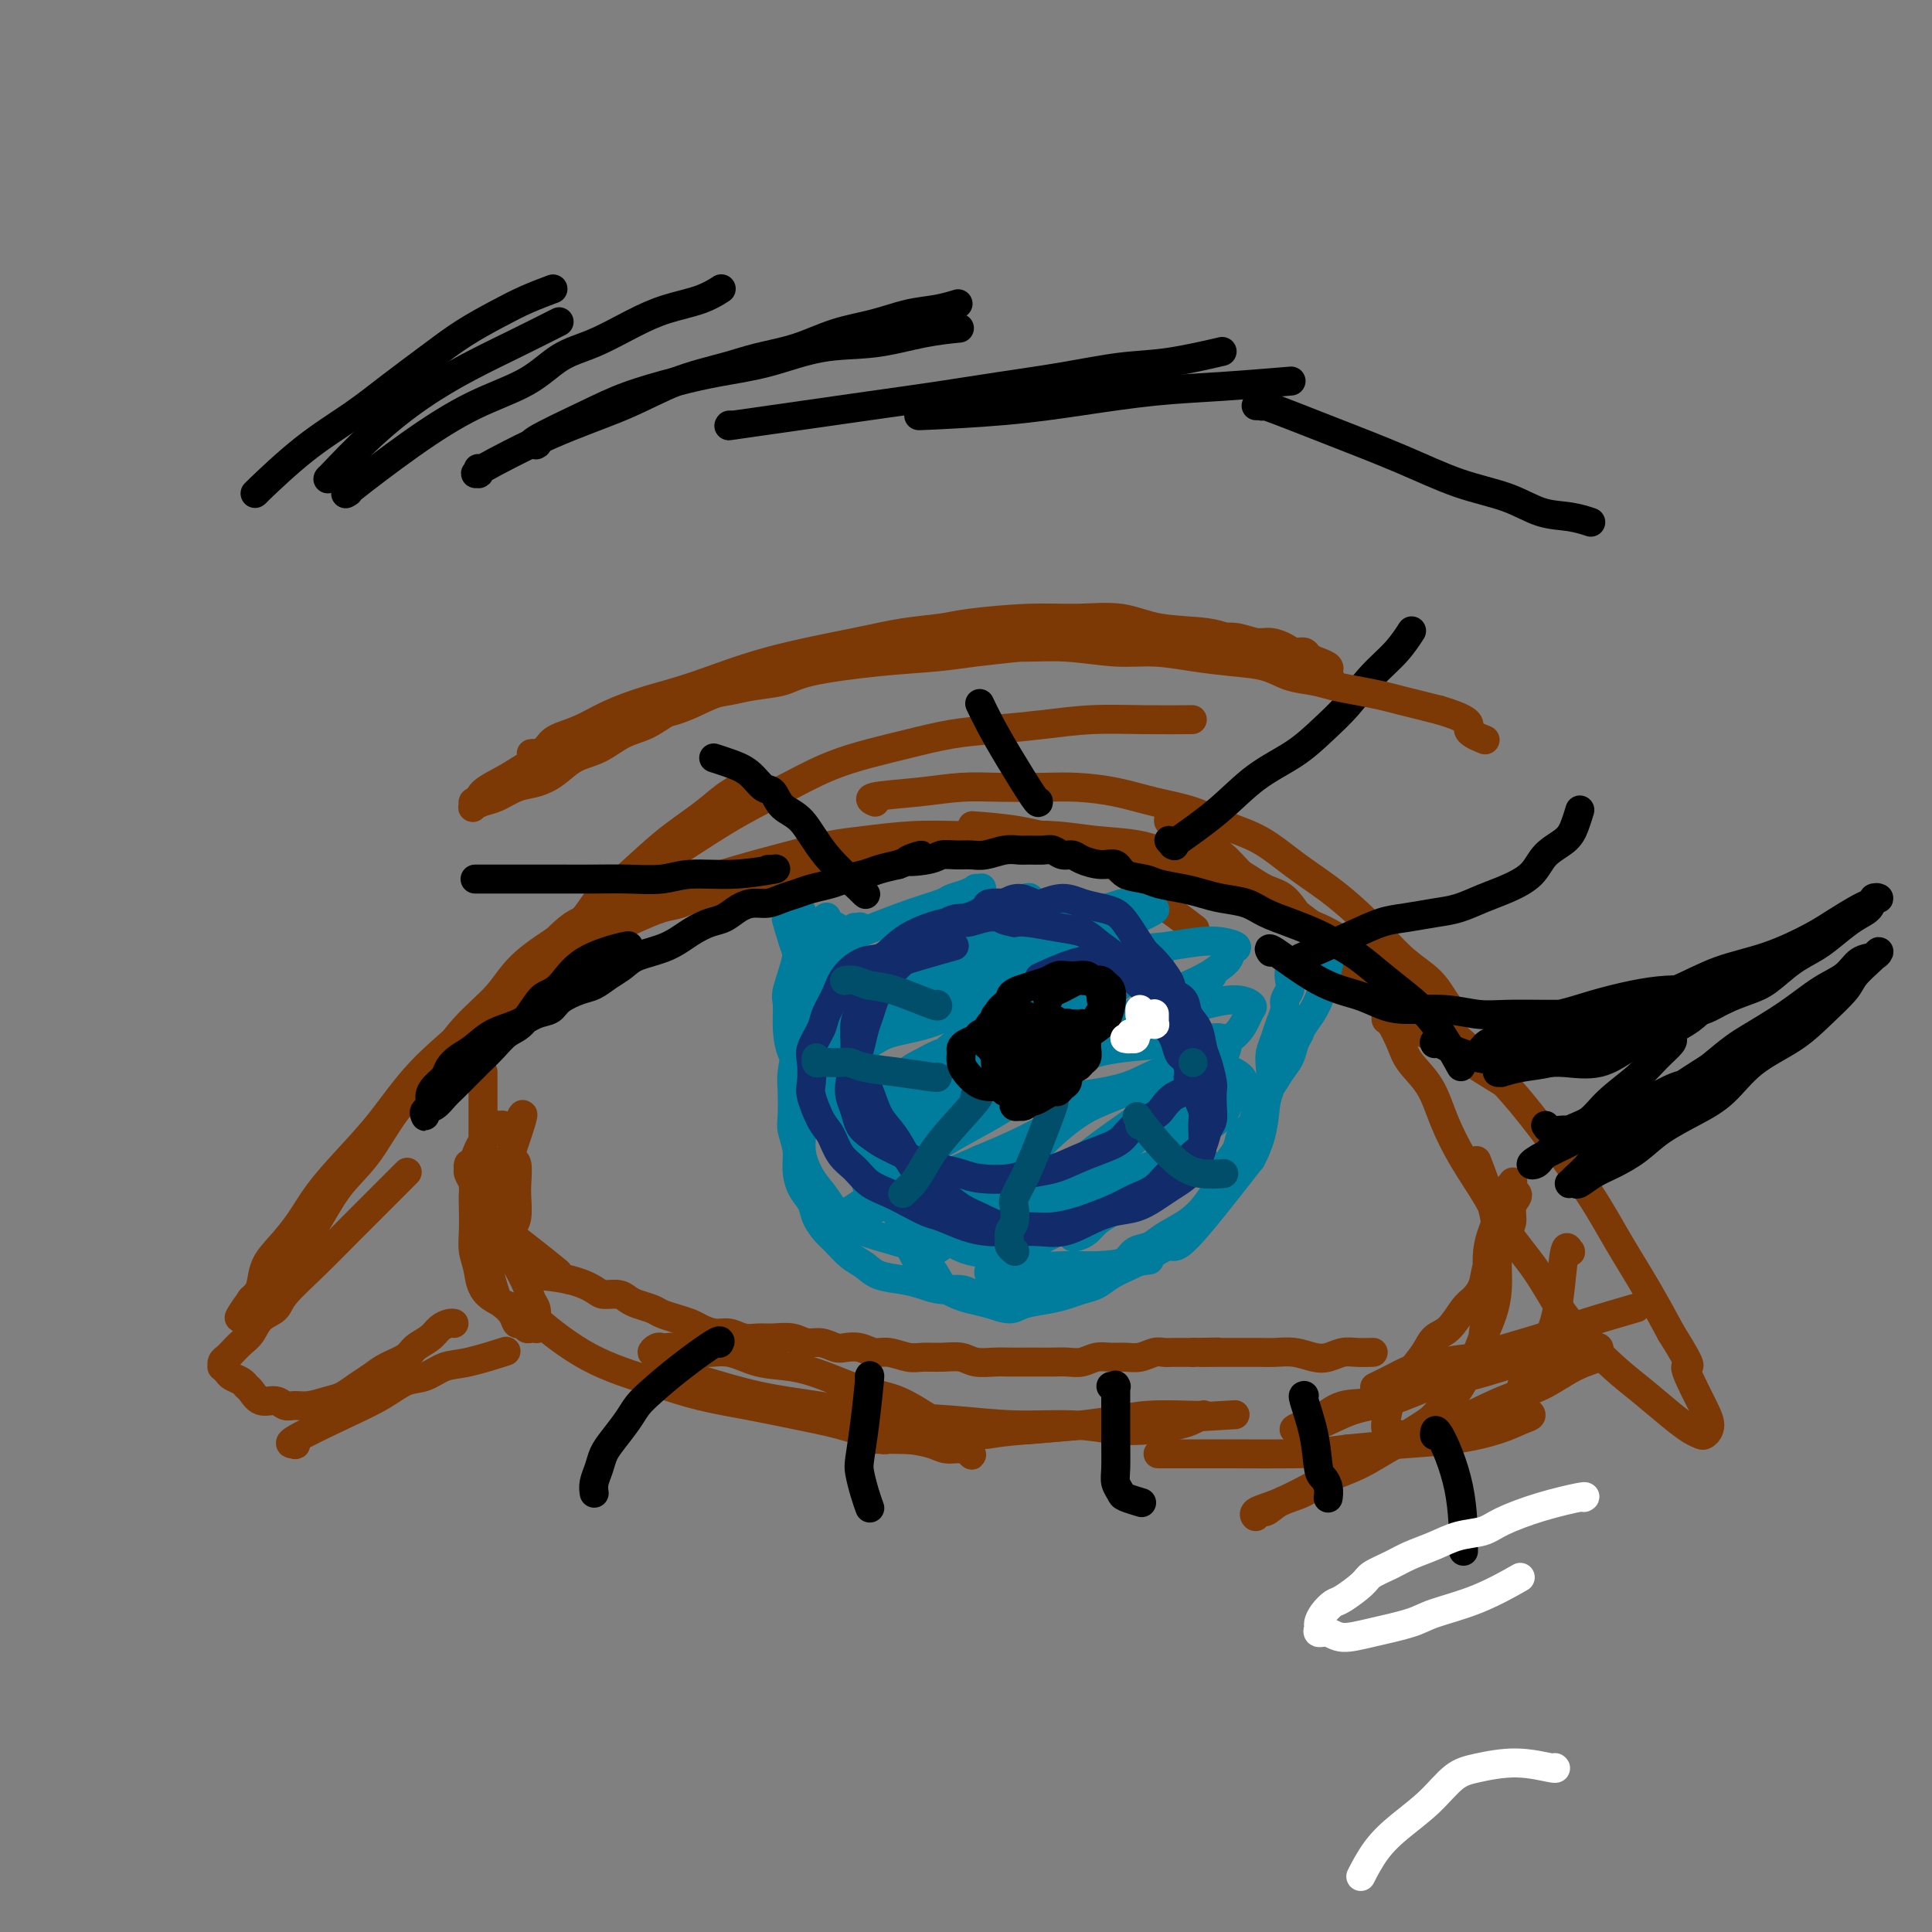 <svg viewBox='0 0 400 400' version='1.1' xmlns='http://www.w3.org/2000/svg' xmlns:xlink='http://www.w3.org/1999/xlink'><rect x="0" y="0" width="400" height="400" fill="#808080" stroke="none"/><g fill='none' stroke='#7C3805' stroke-width='6' stroke-linecap='round' stroke-linejoin='round'><path d='M138,181c-2.717,1.646 -5.434,3.291 -8,5c-2.566,1.709 -4.980,3.481 -7,5c-2.020,1.519 -3.647,2.784 -5,4c-1.353,1.216 -2.433,2.383 -4,4c-1.567,1.617 -3.619,3.683 -5,5c-1.381,1.317 -2.089,1.886 -3,3c-0.911,1.114 -2.026,2.773 -3,4c-0.974,1.227 -1.809,2.020 -3,3c-1.191,0.980 -2.740,2.146 -4,3c-1.260,0.854 -2.231,1.395 -3,2c-0.769,0.605 -1.335,1.273 -2,2c-0.665,0.727 -1.429,1.512 -2,2c-0.571,0.488 -0.948,0.678 -1,1c-0.052,0.322 0.222,0.774 0,1c-0.222,0.226 -0.941,0.224 -1,0c-0.059,-0.224 0.543,-0.670 1,-1c0.457,-0.330 0.770,-0.545 1,-1c0.230,-0.455 0.378,-1.152 1,-2c0.622,-0.848 1.717,-1.848 3,-3c1.283,-1.152 2.752,-2.456 4,-4c1.248,-1.544 2.273,-3.328 4,-5c1.727,-1.672 4.157,-3.232 6,-5c1.843,-1.768 3.101,-3.742 5,-6c1.899,-2.258 4.441,-4.798 6,-6c1.559,-1.202 2.135,-1.066 3,-2c0.865,-0.934 2.020,-2.939 3,-4c0.980,-1.061 1.786,-1.177 4,-3c2.214,-1.823 5.835,-5.354 9,-8c3.165,-2.646 5.872,-4.408 8,-6c2.128,-1.592 3.676,-3.014 5,-4c1.324,-0.986 2.422,-1.534 3,-2c0.578,-0.466 0.635,-0.849 1,-1c0.365,-0.151 1.038,-0.070 1,0c-0.038,0.070 -0.788,0.131 -1,0c-0.212,-0.131 0.113,-0.452 0,0c-0.113,0.452 -0.664,1.677 -1,2c-0.336,0.323 -0.458,-0.256 -1,0c-0.542,0.256 -1.504,1.347 -2,2c-0.496,0.653 -0.525,0.866 -3,3c-2.475,2.134 -7.394,6.187 -12,10c-4.606,3.813 -8.897,7.385 -13,11c-4.103,3.615 -8.017,7.273 -12,11c-3.983,3.727 -8.036,7.524 -12,11c-3.964,3.476 -7.841,6.631 -11,10c-3.159,3.369 -5.601,6.953 -8,10c-2.399,3.047 -4.755,5.556 -7,8c-2.245,2.444 -4.380,4.822 -6,7c-1.620,2.178 -2.724,4.156 -4,6c-1.276,1.844 -2.724,3.556 -4,5c-1.276,1.444 -2.381,2.622 -3,4c-0.619,1.378 -0.754,2.957 -1,4c-0.246,1.043 -0.605,1.550 -1,2c-0.395,0.450 -0.827,0.843 -1,1c-0.173,0.157 -0.086,0.079 0,0'/><path d='M52,269c-5.246,7.374 -0.859,2.308 1,0c1.859,-2.308 1.192,-1.859 2,-3c0.808,-1.141 3.091,-3.871 5,-6c1.909,-2.129 3.443,-3.657 5,-6c1.557,-2.343 3.138,-5.500 5,-8c1.862,-2.500 4.007,-4.344 6,-7c1.993,-2.656 3.836,-6.126 6,-9c2.164,-2.874 4.649,-5.154 7,-8c2.351,-2.846 4.567,-6.259 7,-9c2.433,-2.741 5.083,-4.809 7,-7c1.917,-2.191 3.103,-4.503 6,-7c2.897,-2.497 7.506,-5.178 10,-7c2.494,-1.822 2.872,-2.786 4,-4c1.128,-1.214 3.004,-2.677 5,-4c1.996,-1.323 4.110,-2.504 8,-5c3.890,-2.496 9.555,-6.307 14,-9c4.445,-2.693 7.669,-4.269 11,-6c3.331,-1.731 6.767,-3.615 10,-5c3.233,-1.385 6.262,-2.269 9,-3c2.738,-0.731 5.186,-1.310 8,-2c2.814,-0.690 5.994,-1.491 9,-2c3.006,-0.509 5.836,-0.725 9,-1c3.164,-0.275 6.660,-0.610 10,-1c3.340,-0.390 6.524,-0.837 10,-1c3.476,-0.163 7.243,-0.044 11,0c3.757,0.044 7.502,0.013 9,0c1.498,-0.013 0.749,-0.006 0,0'/><path d='M181,166c-0.004,-0.002 -0.008,-0.004 0,0c0.008,0.004 0.029,0.012 0,0c-0.029,-0.012 -0.107,-0.046 0,0c0.107,0.046 0.397,0.170 0,0c-0.397,-0.170 -1.483,-0.634 0,-1c1.483,-0.366 5.534,-0.635 9,-1c3.466,-0.365 6.346,-0.828 9,-1c2.654,-0.172 5.081,-0.054 8,0c2.919,0.054 6.330,0.044 9,0c2.670,-0.044 4.599,-0.122 7,0c2.401,0.122 5.273,0.443 8,1c2.727,0.557 5.308,1.351 8,2c2.692,0.649 5.495,1.152 8,2c2.505,0.848 4.710,2.042 7,3c2.290,0.958 4.663,1.679 7,3c2.337,1.321 4.637,3.242 7,5c2.363,1.758 4.789,3.355 7,5c2.211,1.645 4.206,3.339 6,5c1.794,1.661 3.388,3.289 5,5c1.612,1.711 3.242,3.506 5,5c1.758,1.494 3.645,2.686 5,4c1.355,1.314 2.178,2.749 3,4c0.822,1.251 1.643,2.318 2,3c0.357,0.682 0.250,0.980 0,1c-0.250,0.020 -0.645,-0.238 -1,0c-0.355,0.238 -0.671,0.974 -1,1c-0.329,0.026 -0.669,-0.656 -2,-1c-1.331,-0.344 -3.651,-0.349 -5,-1c-1.349,-0.651 -1.728,-1.948 -3,-3c-1.272,-1.052 -3.438,-1.859 -5,-3c-1.562,-1.141 -2.522,-2.616 -4,-4c-1.478,-1.384 -3.476,-2.676 -5,-4c-1.524,-1.324 -2.574,-2.680 -4,-4c-1.426,-1.320 -3.228,-2.605 -5,-4c-1.772,-1.395 -3.514,-2.901 -5,-4c-1.486,-1.099 -2.717,-1.789 -4,-3c-1.283,-1.211 -2.620,-2.941 -4,-4c-1.380,-1.059 -2.804,-1.447 -4,-2c-1.196,-0.553 -2.162,-1.272 -3,-2c-0.838,-0.728 -1.546,-1.464 -2,-2c-0.454,-0.536 -0.654,-0.871 -1,-1c-0.346,-0.129 -0.838,-0.051 -1,0c-0.162,0.051 0.007,0.074 0,0c-0.007,-0.074 -0.191,-0.244 0,0c0.191,0.244 0.758,0.901 2,2c1.242,1.099 3.158,2.640 5,4c1.842,1.360 3.611,2.538 6,4c2.389,1.462 5.398,3.209 8,5c2.602,1.791 4.798,3.627 8,6c3.202,2.373 7.410,5.284 11,8c3.590,2.716 6.563,5.237 10,8c3.437,2.763 7.337,5.767 11,9c3.663,3.233 7.087,6.693 10,10c2.913,3.307 5.314,6.461 8,10c2.686,3.539 5.658,7.464 8,11c2.342,3.536 4.054,6.683 6,10c1.946,3.317 4.128,6.805 6,10c1.872,3.195 3.436,6.098 5,9'/><path d='M346,276c5.639,8.968 3.235,6.389 3,7c-0.235,0.611 1.698,4.410 3,7c1.302,2.590 1.975,3.969 2,5c0.025,1.031 -0.596,1.715 -1,2c-0.404,0.285 -0.591,0.171 -1,0c-0.409,-0.171 -1.038,-0.400 -2,-1c-0.962,-0.600 -2.255,-1.571 -4,-3c-1.745,-1.429 -3.941,-3.317 -6,-5c-2.059,-1.683 -3.979,-3.162 -6,-5c-2.021,-1.838 -4.142,-4.036 -6,-6c-1.858,-1.964 -3.452,-3.695 -5,-6c-1.548,-2.305 -3.051,-5.184 -5,-8c-1.949,-2.816 -4.344,-5.568 -6,-8c-1.656,-2.432 -2.573,-4.545 -4,-7c-1.427,-2.455 -3.365,-5.254 -5,-8c-1.635,-2.746 -2.966,-5.440 -4,-8c-1.034,-2.560 -1.769,-4.988 -3,-7c-1.231,-2.012 -2.957,-3.610 -4,-5c-1.043,-1.390 -1.405,-2.573 -2,-4c-0.595,-1.427 -1.425,-3.097 -2,-4c-0.575,-0.903 -0.896,-1.038 -1,-1c-0.104,0.038 0.009,0.249 0,0c-0.009,-0.249 -0.142,-0.957 0,-1c0.142,-0.043 0.558,0.578 1,1c0.442,0.422 0.911,0.646 2,1c1.089,0.354 2.797,0.837 5,2c2.203,1.163 4.901,3.005 8,5c3.099,1.995 6.600,4.141 8,5c1.400,0.859 0.700,0.429 0,0'/><path d='M338,271c-0.018,0.005 -0.036,0.010 0,0c0.036,-0.010 0.125,-0.036 0,0c-0.125,0.036 -0.463,0.134 0,0c0.463,-0.134 1.726,-0.500 0,0c-1.726,0.500 -6.441,1.864 -10,3c-3.559,1.136 -5.961,2.042 -9,3c-3.039,0.958 -6.713,1.967 -10,3c-3.287,1.033 -6.186,2.091 -9,3c-2.814,0.909 -5.543,1.668 -8,3c-2.457,1.332 -4.641,3.237 -7,4c-2.359,0.763 -4.892,0.386 -7,1c-2.108,0.614 -3.792,2.221 -5,3c-1.208,0.779 -1.939,0.729 -3,1c-1.061,0.271 -2.450,0.862 -2,1c0.450,0.138 2.740,-0.175 5,-1c2.260,-0.825 4.489,-2.160 7,-3c2.511,-0.840 5.304,-1.184 8,-2c2.696,-0.816 5.295,-2.103 8,-3c2.705,-0.897 5.514,-1.402 8,-2c2.486,-0.598 4.647,-1.288 7,-2c2.353,-0.712 4.897,-1.445 7,-2c2.103,-0.555 3.764,-0.930 5,-1c1.236,-0.070 2.048,0.166 3,0c0.952,-0.166 2.046,-0.734 3,-1c0.954,-0.266 1.769,-0.230 2,0c0.231,0.230 -0.123,0.653 0,1c0.123,0.347 0.724,0.618 0,1c-0.724,0.382 -2.773,0.876 -5,2c-2.227,1.124 -4.631,2.878 -7,4c-2.369,1.122 -4.702,1.612 -8,3c-3.298,1.388 -7.560,3.674 -11,5c-3.440,1.326 -6.059,1.692 -9,3c-2.941,1.308 -6.205,3.560 -9,5c-2.795,1.440 -5.121,2.069 -7,3c-1.879,0.931 -3.312,2.163 -5,3c-1.688,0.837 -3.633,1.279 -5,2c-1.367,0.721 -2.158,1.720 -3,2c-0.842,0.280 -1.735,-0.158 -2,0c-0.265,0.158 0.097,0.912 0,1c-0.097,0.088 -0.655,-0.492 0,-1c0.655,-0.508 2.522,-0.946 5,-2c2.478,-1.054 5.569,-2.726 8,-4c2.431,-1.274 4.204,-2.152 6,-3c1.796,-0.848 3.615,-1.667 6,-3c2.385,-1.333 5.337,-3.179 8,-4c2.663,-0.821 5.036,-0.616 7,-1c1.964,-0.384 3.520,-1.358 5,-2c1.480,-0.642 2.885,-0.954 4,-1c1.115,-0.046 1.941,0.172 3,0c1.059,-0.172 2.352,-0.734 3,-1c0.648,-0.266 0.650,-0.236 1,0c0.350,0.236 1.050,0.679 1,1c-0.050,0.321 -0.848,0.520 -2,1c-1.152,0.480 -2.659,1.242 -5,2c-2.341,0.758 -5.515,1.512 -9,2c-3.485,0.488 -7.281,0.711 -11,1c-3.719,0.289 -7.359,0.645 -11,1'/><path d='M279,300c-6.646,0.845 -7.761,0.959 -11,1c-3.239,0.041 -8.603,0.011 -14,0c-5.397,-0.011 -10.828,-0.003 -13,0c-2.172,0.003 -1.086,0.002 0,0'/><path d='M84,243c0.037,-0.037 0.074,-0.073 0,0c-0.074,0.073 -0.258,0.256 0,0c0.258,-0.256 0.958,-0.952 -1,1c-1.958,1.952 -6.573,6.552 -10,10c-3.427,3.448 -5.667,5.743 -8,8c-2.333,2.257 -4.760,4.477 -6,6c-1.240,1.523 -1.292,2.348 -2,3c-0.708,0.652 -2.073,1.130 -3,2c-0.927,0.870 -1.415,2.131 -2,3c-0.585,0.869 -1.267,1.347 -2,2c-0.733,0.653 -1.518,1.481 -2,2c-0.482,0.519 -0.662,0.731 -1,1c-0.338,0.269 -0.835,0.597 -1,1c-0.165,0.403 0.001,0.881 0,1c-0.001,0.119 -0.169,-0.123 0,0c0.169,0.123 0.675,0.609 1,1c0.325,0.391 0.470,0.687 1,1c0.530,0.313 1.444,0.643 2,1c0.556,0.357 0.754,0.740 1,1c0.246,0.260 0.541,0.395 1,1c0.459,0.605 1.084,1.680 2,2c0.916,0.320 2.125,-0.113 3,0c0.875,0.113 1.417,0.774 2,1c0.583,0.226 1.209,0.016 2,0c0.791,-0.016 1.748,0.162 3,0c1.252,-0.162 2.798,-0.662 4,-1c1.202,-0.338 2.059,-0.513 3,-1c0.941,-0.487 1.966,-1.285 3,-2c1.034,-0.715 2.077,-1.346 3,-2c0.923,-0.654 1.728,-1.331 3,-2c1.272,-0.669 3.013,-1.332 4,-2c0.987,-0.668 1.221,-1.342 2,-2c0.779,-0.658 2.104,-1.301 3,-2c0.896,-0.699 1.364,-1.455 2,-2c0.636,-0.545 1.440,-0.877 2,-1c0.560,-0.123 0.874,-0.035 1,0c0.126,0.035 0.063,0.018 0,0'/><path d='M61,299c0.018,-0.537 0.036,-1.074 0,-1c-0.036,0.074 -0.124,0.757 0,1c0.124,0.243 0.462,0.044 0,0c-0.462,-0.044 -1.723,0.067 0,-1c1.723,-1.067 6.431,-3.312 10,-5c3.569,-1.688 5.998,-2.818 8,-4c2.002,-1.182 3.578,-2.415 5,-3c1.422,-0.585 2.690,-0.521 4,-1c1.310,-0.479 2.660,-1.499 4,-2c1.340,-0.501 2.668,-0.481 5,-1c2.332,-0.519 5.666,-1.577 7,-2c1.334,-0.423 0.667,-0.212 0,0'/><path d='M111,273c-0.002,-0.001 -0.004,-0.002 0,0c0.004,0.002 0.014,0.009 0,0c-0.014,-0.009 -0.051,-0.032 0,0c0.051,0.032 0.190,0.120 0,0c-0.190,-0.120 -0.708,-0.447 1,1c1.708,1.447 5.643,4.667 10,7c4.357,2.333 9.136,3.780 13,5c3.864,1.220 6.814,2.215 10,3c3.186,0.785 6.609,1.362 10,2c3.391,0.638 6.750,1.336 10,2c3.250,0.664 6.393,1.292 9,2c2.607,0.708 4.680,1.495 7,2c2.320,0.505 4.888,0.727 7,1c2.112,0.273 3.768,0.597 5,1c1.232,0.403 2.040,0.887 3,1c0.960,0.113 2.071,-0.143 3,0c0.929,0.143 1.675,0.686 2,1c0.325,0.314 0.227,0.400 0,0c-0.227,-0.400 -0.585,-1.285 -1,-2c-0.415,-0.715 -0.889,-1.259 -2,-2c-1.111,-0.741 -2.861,-1.680 -5,-3c-2.139,-1.320 -4.668,-3.021 -7,-4c-2.332,-0.979 -4.468,-1.237 -7,-2c-2.532,-0.763 -5.461,-2.032 -8,-3c-2.539,-0.968 -4.688,-1.636 -7,-2c-2.312,-0.364 -4.788,-0.423 -7,-1c-2.212,-0.577 -4.161,-1.671 -6,-2c-1.839,-0.329 -3.567,0.107 -5,0c-1.433,-0.107 -2.571,-0.757 -4,-1c-1.429,-0.243 -3.150,-0.079 -4,0c-0.850,0.079 -0.831,0.072 -1,0c-0.169,-0.072 -0.527,-0.210 -1,0c-0.473,0.210 -1.061,0.766 -1,1c0.061,0.234 0.773,0.145 1,0c0.227,-0.145 -0.030,-0.344 0,0c0.030,0.344 0.346,1.233 1,2c0.654,0.767 1.645,1.414 3,2c1.355,0.586 3.074,1.112 6,2c2.926,0.888 7.060,2.137 11,3c3.940,0.863 7.685,1.341 12,2c4.315,0.659 9.202,1.501 14,2c4.798,0.499 9.509,0.656 14,1c4.491,0.344 8.761,0.874 13,1c4.239,0.126 8.448,-0.151 12,0c3.552,0.151 6.447,0.730 9,1c2.553,0.270 4.762,0.230 7,0c2.238,-0.230 4.504,-0.650 6,-1c1.496,-0.350 2.223,-0.631 3,-1c0.777,-0.369 1.606,-0.828 2,-1c0.394,-0.172 0.354,-0.057 0,0c-0.354,0.057 -1.023,0.057 -3,0c-1.977,-0.057 -5.262,-0.170 -8,0c-2.738,0.170 -4.930,0.623 -7,1c-2.070,0.377 -4.020,0.679 -7,1c-2.980,0.321 -6.990,0.660 -11,1'/><path d='M213,296c-6.998,0.537 -7.493,0.880 -9,1c-1.507,0.120 -4.026,0.018 -6,0c-1.974,-0.018 -3.401,0.048 -5,0c-1.599,-0.048 -3.368,-0.209 -5,0c-1.632,0.209 -3.125,0.789 -4,1c-0.875,0.211 -1.131,0.054 -2,0c-0.869,-0.054 -2.352,-0.003 -2,0c0.352,0.003 2.540,-0.041 5,0c2.460,0.041 5.192,0.166 8,0c2.808,-0.166 5.690,-0.623 9,-1c3.310,-0.377 7.047,-0.676 11,-1c3.953,-0.324 8.121,-0.675 12,-1c3.879,-0.325 7.467,-0.626 13,-1c5.533,-0.374 13.009,-0.821 16,-1c2.991,-0.179 1.495,-0.089 0,0'/><path d='M108,231c0.020,-0.032 0.041,-0.063 0,0c-0.041,0.063 -0.143,0.222 0,0c0.143,-0.222 0.532,-0.825 0,1c-0.532,1.825 -1.985,6.077 -3,9c-1.015,2.923 -1.592,4.516 -2,6c-0.408,1.484 -0.646,2.857 -1,4c-0.354,1.143 -0.824,2.056 -1,3c-0.176,0.944 -0.058,1.920 0,3c0.058,1.080 0.056,2.263 0,3c-0.056,0.737 -0.166,1.026 0,2c0.166,0.974 0.608,2.633 1,4c0.392,1.367 0.735,2.442 1,3c0.265,0.558 0.452,0.598 1,1c0.548,0.402 1.456,1.165 2,2c0.544,0.835 0.724,1.740 1,2c0.276,0.260 0.648,-0.126 1,0c0.352,0.126 0.683,0.763 1,1c0.317,0.237 0.621,0.076 1,0c0.379,-0.076 0.835,-0.065 1,0c0.165,0.065 0.041,0.184 0,0c-0.041,-0.184 0.001,-0.670 0,-1c-0.001,-0.330 -0.045,-0.503 0,-1c0.045,-0.497 0.178,-1.319 0,-2c-0.178,-0.681 -0.666,-1.220 -1,-2c-0.334,-0.780 -0.512,-1.801 -1,-3c-0.488,-1.199 -1.286,-2.576 -2,-4c-0.714,-1.424 -1.344,-2.896 -2,-4c-0.656,-1.104 -1.338,-1.839 -2,-3c-0.662,-1.161 -1.306,-2.749 -2,-4c-0.694,-1.251 -1.440,-2.166 -2,-3c-0.560,-0.834 -0.935,-1.586 -1,-2c-0.065,-0.414 0.179,-0.490 0,-1c-0.179,-0.510 -0.781,-1.455 -1,-2c-0.219,-0.545 -0.055,-0.691 0,-1c0.055,-0.309 0.001,-0.781 0,-1c-0.001,-0.219 0.052,-0.185 0,0c-0.052,0.185 -0.210,0.520 0,1c0.210,0.480 0.787,1.104 1,2c0.213,0.896 0.060,2.065 0,3c-0.060,0.935 -0.029,1.636 0,3c0.029,1.364 0.054,3.392 0,5c-0.054,1.608 -0.189,2.795 0,4c0.189,1.205 0.700,2.426 1,4c0.300,1.574 0.388,3.501 2,5c1.612,1.499 4.746,2.571 6,3c1.254,0.429 0.627,0.214 0,0'/><path d='M100,222c-0.000,0.048 -0.000,0.095 0,0c0.000,-0.095 0.000,-0.333 0,1c-0.000,1.333 -0.001,4.237 0,7c0.001,2.763 0.003,5.383 0,7c-0.003,1.617 -0.012,2.229 0,3c0.012,0.771 0.045,1.702 0,3c-0.045,1.298 -0.167,2.963 0,4c0.167,1.037 0.622,1.445 1,2c0.378,0.555 0.678,1.256 1,2c0.322,0.744 0.664,1.530 1,2c0.336,0.470 0.664,0.624 1,1c0.336,0.376 0.678,0.973 1,1c0.322,0.027 0.623,-0.515 1,-1c0.377,-0.485 0.829,-0.913 1,-2c0.171,-1.087 0.060,-2.833 0,-4c-0.060,-1.167 -0.067,-1.755 0,-3c0.067,-1.245 0.210,-3.146 0,-4c-0.210,-0.854 -0.773,-0.663 -1,-1c-0.227,-0.337 -0.117,-1.204 0,-2c0.117,-0.796 0.243,-1.520 0,-2c-0.243,-0.480 -0.854,-0.717 -1,-1c-0.146,-0.283 0.173,-0.612 0,-1c-0.173,-0.388 -0.838,-0.834 -1,-1c-0.162,-0.166 0.178,-0.052 0,0c-0.178,0.052 -0.874,0.044 -1,0c-0.126,-0.044 0.316,-0.122 0,0c-0.316,0.122 -1.392,0.443 -2,1c-0.608,0.557 -0.749,1.349 -1,2c-0.251,0.651 -0.613,1.159 -1,2c-0.387,0.841 -0.800,2.013 -1,3c-0.200,0.987 -0.187,1.788 0,3c0.187,1.212 0.548,2.833 1,4c0.452,1.167 0.994,1.879 2,3c1.006,1.121 2.476,2.651 4,4c1.524,1.349 3.103,2.517 5,4c1.897,1.483 4.114,3.281 5,4c0.886,0.719 0.443,0.360 0,0'/><path d='M118,265c0.000,0.000 0.000,0.000 0,0c0.000,0.000 -0.000,0.000 0,0c0.000,0.000 0.000,0.000 0,0c0.000,0.000 0.000,0.000 0,0'/><path d='M98,223c0.547,-2.854 1.093,-5.709 2,-8c0.907,-2.291 2.174,-4.020 3,-5c0.826,-0.980 1.210,-1.211 2,-2c0.790,-0.789 1.984,-2.136 3,-3c1.016,-0.864 1.854,-1.247 3,-2c1.146,-0.753 2.601,-1.878 4,-3c1.399,-1.122 2.741,-2.241 4,-3c1.259,-0.759 2.436,-1.158 4,-2c1.564,-0.842 3.516,-2.127 5,-3c1.484,-0.873 2.501,-1.333 4,-2c1.499,-0.667 3.481,-1.541 5,-2c1.519,-0.459 2.576,-0.503 4,-1c1.424,-0.497 3.215,-1.446 5,-2c1.785,-0.554 3.564,-0.712 5,-1c1.436,-0.288 2.529,-0.707 4,-1c1.471,-0.293 3.319,-0.460 5,-1c1.681,-0.540 3.194,-1.454 5,-2c1.806,-0.546 3.903,-0.723 6,-1c2.097,-0.277 4.194,-0.653 6,-1c1.806,-0.347 3.322,-0.666 5,-1c1.678,-0.334 3.517,-0.682 5,-1c1.483,-0.318 2.609,-0.607 4,-1c1.391,-0.393 3.047,-0.890 4,-1c0.953,-0.110 1.203,0.167 2,0c0.797,-0.167 2.142,-0.777 3,-1c0.858,-0.223 1.230,-0.060 2,0c0.770,0.060 1.938,0.015 3,0c1.062,-0.015 2.017,-0.001 3,0c0.983,0.001 1.995,-0.012 3,0c1.005,0.012 2.001,0.049 3,0c0.999,-0.049 1.999,-0.184 3,0c1.001,0.184 2.004,0.686 3,1c0.996,0.314 1.985,0.439 3,1c1.015,0.561 2.056,1.557 3,2c0.944,0.443 1.791,0.334 3,1c1.209,0.666 2.780,2.109 4,3c1.220,0.891 2.089,1.230 3,2c0.911,0.770 1.863,1.969 3,3c1.137,1.031 2.460,1.893 4,3c1.540,1.107 3.297,2.459 4,3c0.703,0.541 0.351,0.270 0,0'/><path d='M142,183c-0.002,0.001 -0.004,0.003 0,0c0.004,-0.003 0.016,-0.010 0,0c-0.016,0.010 -0.058,0.035 0,0c0.058,-0.035 0.215,-0.132 0,0c-0.215,0.132 -0.803,0.491 1,0c1.803,-0.491 5.997,-1.834 10,-3c4.003,-1.166 7.814,-2.155 11,-3c3.186,-0.845 5.748,-1.547 8,-2c2.252,-0.453 4.196,-0.658 7,-1c2.804,-0.342 6.469,-0.820 10,-1c3.531,-0.180 6.928,-0.060 10,0c3.072,0.060 5.817,0.062 9,0c3.183,-0.062 6.803,-0.187 10,0c3.197,0.187 5.971,0.686 9,1c3.029,0.314 6.312,0.445 9,1c2.688,0.555 4.781,1.536 7,2c2.219,0.464 4.563,0.412 7,1c2.437,0.588 4.965,1.815 7,3c2.035,1.185 3.576,2.328 5,3c1.424,0.672 2.729,0.873 4,2c1.271,1.127 2.506,3.179 3,4c0.494,0.821 0.247,0.410 0,0'/><path d='M202,171c0.015,0.001 0.031,0.002 0,0c-0.031,-0.002 -0.107,-0.008 0,0c0.107,0.008 0.397,0.029 0,0c-0.397,-0.029 -1.481,-0.107 0,0c1.481,0.107 5.528,0.398 9,1c3.472,0.602 6.369,1.515 9,2c2.631,0.485 4.997,0.540 7,1c2.003,0.460 3.642,1.323 6,2c2.358,0.677 5.434,1.167 8,2c2.566,0.833 4.621,2.009 7,3c2.379,0.991 5.080,1.797 8,3c2.920,1.203 6.059,2.803 9,4c2.941,1.197 5.685,1.991 8,3c2.315,1.009 4.200,2.233 7,4c2.800,1.767 6.514,4.076 8,5c1.486,0.924 0.743,0.462 0,0'/><path d='M110,264c-0.531,0.001 -1.063,0.002 -1,0c0.063,-0.002 0.720,-0.008 1,0c0.280,0.008 0.181,0.031 0,0c-0.181,-0.031 -0.445,-0.114 1,0c1.445,0.114 4.600,0.426 7,1c2.400,0.574 4.045,1.411 5,2c0.955,0.589 1.218,0.931 2,1c0.782,0.069 2.081,-0.136 3,0c0.919,0.136 1.456,0.614 2,1c0.544,0.386 1.094,0.681 2,1c0.906,0.319 2.167,0.663 3,1c0.833,0.337 1.237,0.669 2,1c0.763,0.331 1.884,0.662 3,1c1.116,0.338 2.227,0.683 3,1c0.773,0.317 1.207,0.607 2,1c0.793,0.393 1.943,0.890 3,1c1.057,0.110 2.019,-0.168 3,0c0.981,0.168 1.981,0.781 3,1c1.019,0.219 2.057,0.044 3,0c0.943,-0.044 1.789,0.045 3,0c1.211,-0.045 2.785,-0.222 4,0c1.215,0.222 2.072,0.843 3,1c0.928,0.157 1.929,-0.150 3,0c1.071,0.150 2.214,0.757 3,1c0.786,0.243 1.215,0.121 2,0c0.785,-0.121 1.928,-0.243 3,0c1.072,0.243 2.075,0.850 3,1c0.925,0.150 1.774,-0.157 3,0c1.226,0.157 2.830,0.778 4,1c1.170,0.222 1.906,0.045 3,0c1.094,-0.045 2.547,0.040 4,0c1.453,-0.040 2.906,-0.207 4,0c1.094,0.207 1.829,0.787 3,1c1.171,0.213 2.778,0.057 4,0c1.222,-0.057 2.060,-0.016 3,0c0.940,0.016 1.984,0.005 3,0c1.016,-0.005 2.004,-0.005 3,0c0.996,0.005 1.999,0.016 3,0c1.001,-0.016 2.000,-0.057 3,0c1.000,0.057 2.000,0.212 3,0c1.000,-0.212 2.001,-0.793 3,-1c0.999,-0.207 1.997,-0.041 3,0c1.003,0.041 2.011,-0.041 3,0c0.989,0.041 1.960,0.207 3,0c1.040,-0.207 2.149,-0.788 3,-1c0.851,-0.212 1.445,-0.057 2,0c0.555,0.057 1.073,0.015 2,0c0.927,-0.015 2.265,-0.004 3,0c0.735,0.004 0.868,0.002 1,0'/><path d='M247,280c9.437,-0.155 3.529,-0.042 2,0c-1.529,0.042 1.322,0.011 3,0c1.678,-0.011 2.185,-0.004 3,0c0.815,0.004 1.940,0.005 3,0c1.060,-0.005 2.054,-0.014 3,0c0.946,0.014 1.842,0.053 3,0c1.158,-0.053 2.578,-0.196 4,0c1.422,0.196 2.847,0.732 4,1c1.153,0.268 2.033,0.268 3,0c0.967,-0.268 2.022,-0.804 3,-1c0.978,-0.196 1.879,-0.053 3,0c1.121,0.053 2.463,0.015 3,0c0.537,-0.015 0.268,-0.008 0,0'/><path d='M307,281c0.056,-0.004 0.111,-0.008 0,0c-0.111,0.008 -0.389,0.029 0,0c0.389,-0.029 1.446,-0.109 0,0c-1.446,0.109 -5.396,0.407 -8,1c-2.604,0.593 -3.861,1.480 -5,2c-1.139,0.520 -2.158,0.674 -3,1c-0.842,0.326 -1.505,0.824 -2,1c-0.495,0.176 -0.821,0.029 -1,0c-0.179,-0.029 -0.209,0.060 0,0c0.209,-0.060 0.659,-0.268 1,0c0.341,0.268 0.573,1.011 1,1c0.427,-0.011 1.048,-0.776 2,-1c0.952,-0.224 2.237,0.094 3,0c0.763,-0.094 1.006,-0.598 2,-1c0.994,-0.402 2.738,-0.700 4,-1c1.262,-0.300 2.041,-0.601 3,-1c0.959,-0.399 2.099,-0.895 3,-1c0.901,-0.105 1.564,0.180 2,0c0.436,-0.180 0.644,-0.826 1,-1c0.356,-0.174 0.861,0.124 1,0c0.139,-0.124 -0.089,-0.669 0,-1c0.089,-0.331 0.496,-0.449 -1,0c-1.496,0.449 -4.895,1.466 -8,2c-3.105,0.534 -5.915,0.587 -8,1c-2.085,0.413 -3.446,1.188 -5,2c-1.554,0.812 -3.301,1.661 -4,2c-0.699,0.339 -0.349,0.170 0,0'/><path d='M306,241c0.083,0.214 0.166,0.429 0,0c-0.166,-0.429 -0.580,-1.501 0,0c0.580,1.501 2.153,5.576 3,9c0.847,3.424 0.967,6.196 1,8c0.033,1.804 -0.021,2.639 0,4c0.021,1.361 0.119,3.249 0,5c-0.119,1.751 -0.453,3.364 -1,5c-0.547,1.636 -1.305,3.296 -2,5c-0.695,1.704 -1.326,3.454 -2,5c-0.674,1.546 -1.392,2.890 -2,4c-0.608,1.110 -1.107,1.986 -2,3c-0.893,1.014 -2.179,2.166 -3,3c-0.821,0.834 -1.175,1.348 -2,2c-0.825,0.652 -2.119,1.440 -3,2c-0.881,0.560 -1.347,0.892 -2,1c-0.653,0.108 -1.493,-0.008 -2,0c-0.507,0.008 -0.679,0.140 -1,0c-0.321,-0.140 -0.789,-0.553 -1,-1c-0.211,-0.447 -0.166,-0.927 0,-2c0.166,-1.073 0.452,-2.739 1,-4c0.548,-1.261 1.357,-2.117 2,-3c0.643,-0.883 1.121,-1.791 2,-3c0.879,-1.209 2.161,-2.718 3,-4c0.839,-1.282 1.237,-2.337 2,-3c0.763,-0.663 1.891,-0.933 3,-2c1.109,-1.067 2.199,-2.929 3,-4c0.801,-1.071 1.314,-1.349 2,-2c0.686,-0.651 1.546,-1.673 2,-3c0.454,-1.327 0.504,-2.959 1,-4c0.496,-1.041 1.438,-1.490 2,-2c0.562,-0.510 0.742,-1.082 1,-2c0.258,-0.918 0.592,-2.182 1,-3c0.408,-0.818 0.890,-1.189 1,-2c0.110,-0.811 -0.153,-2.063 0,-3c0.153,-0.937 0.722,-1.560 1,-2c0.278,-0.440 0.264,-0.699 0,-1c-0.264,-0.301 -0.778,-0.646 -1,-1c-0.222,-0.354 -0.153,-0.717 0,-1c0.153,-0.283 0.391,-0.485 0,0c-0.391,0.485 -1.412,1.657 -2,3c-0.588,1.343 -0.745,2.857 -1,4c-0.255,1.143 -0.608,1.917 -1,3c-0.392,1.083 -0.823,2.477 -1,4c-0.177,1.523 -0.100,3.176 0,5c0.100,1.824 0.223,3.819 0,6c-0.223,2.181 -0.791,4.549 -1,7c-0.209,2.451 -0.060,4.986 0,6c0.060,1.014 0.030,0.507 0,0'/><path d='M325,259c-0.529,0.014 -1.059,0.029 -1,0c0.059,-0.029 0.706,-0.100 1,0c0.294,0.100 0.233,0.372 0,0c-0.233,-0.372 -0.640,-1.387 -1,0c-0.360,1.387 -0.674,5.176 -1,8c-0.326,2.824 -0.665,4.683 -1,6c-0.335,1.317 -0.667,2.092 -1,3c-0.333,0.908 -0.668,1.950 -1,3c-0.332,1.050 -0.662,2.109 -1,3c-0.338,0.891 -0.684,1.613 -1,2c-0.316,0.387 -0.603,0.440 -1,1c-0.397,0.560 -0.905,1.629 -1,2c-0.095,0.371 0.224,0.044 0,0c-0.224,-0.044 -0.992,0.195 -1,0c-0.008,-0.195 0.744,-0.823 1,-1c0.256,-0.177 0.017,0.097 0,0c-0.017,-0.097 0.188,-0.565 0,-1c-0.188,-0.435 -0.768,-0.839 -1,-1c-0.232,-0.161 -0.116,-0.081 0,0'/></g>
<g fill='none' stroke='#007C9C' stroke-width='6' stroke-linecap='round' stroke-linejoin='round'><path d='M171,197c-0.000,-0.001 -0.001,-0.003 0,0c0.001,0.003 0.003,0.009 0,0c-0.003,-0.009 -0.011,-0.035 0,0c0.011,0.035 0.040,0.131 0,0c-0.040,-0.131 -0.150,-0.489 0,1c0.150,1.489 0.561,4.824 1,7c0.439,2.176 0.905,3.195 1,4c0.095,0.805 -0.182,1.398 0,2c0.182,0.602 0.822,1.213 1,2c0.178,0.787 -0.107,1.751 0,3c0.107,1.249 0.606,2.784 1,4c0.394,1.216 0.683,2.114 1,3c0.317,0.886 0.663,1.759 1,3c0.337,1.241 0.667,2.848 1,4c0.333,1.152 0.671,1.849 1,3c0.329,1.151 0.650,2.757 1,4c0.350,1.243 0.727,2.122 1,3c0.273,0.878 0.440,1.756 1,3c0.560,1.244 1.514,2.855 2,4c0.486,1.145 0.504,1.825 1,3c0.496,1.175 1.469,2.846 2,4c0.531,1.154 0.621,1.790 1,3c0.379,1.210 1.048,2.993 2,4c0.952,1.007 2.186,1.239 3,2c0.814,0.761 1.208,2.051 2,3c0.792,0.949 1.981,1.558 3,2c1.019,0.442 1.868,0.718 3,1c1.132,0.282 2.547,0.570 4,1c1.453,0.430 2.944,1.002 4,1c1.056,-0.002 1.675,-0.577 3,-1c1.325,-0.423 3.354,-0.694 5,-1c1.646,-0.306 2.908,-0.649 4,-1c1.092,-0.351 2.013,-0.712 3,-1c0.987,-0.288 2.040,-0.503 3,-1c0.960,-0.497 1.828,-1.278 3,-2c1.172,-0.722 2.648,-1.387 4,-2c1.352,-0.613 2.579,-1.175 4,-2c1.421,-0.825 3.036,-1.915 4,-2c0.964,-0.085 1.275,0.833 4,-2c2.725,-2.833 7.862,-9.416 13,-16'/><path d='M259,240c2.631,-4.779 2.708,-8.725 3,-11c0.292,-2.275 0.799,-2.877 1,-4c0.201,-1.123 0.096,-2.766 0,-4c-0.096,-1.234 -0.184,-2.060 0,-3c0.184,-0.940 0.642,-1.995 1,-3c0.358,-1.005 0.618,-1.960 1,-3c0.382,-1.040 0.886,-2.166 1,-3c0.114,-0.834 -0.162,-1.376 0,-2c0.162,-0.624 0.762,-1.330 1,-2c0.238,-0.670 0.115,-1.303 0,-2c-0.115,-0.697 -0.223,-1.457 0,-2c0.223,-0.543 0.778,-0.869 1,-1c0.222,-0.131 0.111,-0.065 0,0'/><path d='M275,200c0.001,-0.003 0.001,-0.007 0,0c-0.001,0.007 -0.005,0.024 0,0c0.005,-0.024 0.019,-0.088 0,0c-0.019,0.088 -0.071,0.327 0,0c0.071,-0.327 0.265,-1.221 0,0c-0.265,1.221 -0.987,4.557 -2,7c-1.013,2.443 -2.316,3.994 -3,5c-0.684,1.006 -0.749,1.467 -1,2c-0.251,0.533 -0.687,1.139 -1,2c-0.313,0.861 -0.504,1.977 -1,3c-0.496,1.023 -1.298,1.955 -2,3c-0.702,1.045 -1.306,2.205 -2,3c-0.694,0.795 -1.480,1.227 -2,2c-0.520,0.773 -0.773,1.887 -1,3c-0.227,1.113 -0.426,2.225 -1,3c-0.574,0.775 -1.521,1.214 -2,2c-0.479,0.786 -0.489,1.918 -1,3c-0.511,1.082 -1.523,2.114 -2,3c-0.477,0.886 -0.420,1.628 -1,3c-0.580,1.372 -1.797,3.375 -3,5c-1.203,1.625 -2.390,2.873 -4,4c-1.610,1.127 -3.641,2.133 -5,3c-1.359,0.867 -2.044,1.594 -3,2c-0.956,0.406 -2.183,0.490 -3,1c-0.817,0.510 -1.223,1.446 -2,2c-0.777,0.554 -1.925,0.727 -3,1c-1.075,0.273 -2.077,0.647 -3,1c-0.923,0.353 -1.769,0.686 -3,1c-1.231,0.314 -2.849,0.609 -4,1c-1.151,0.391 -1.834,0.876 -3,1c-1.166,0.124 -2.814,-0.114 -4,0c-1.186,0.114 -1.909,0.581 -3,1c-1.091,0.419 -2.549,0.789 -4,1c-1.451,0.211 -2.893,0.264 -4,0c-1.107,-0.264 -1.879,-0.843 -3,-1c-1.121,-0.157 -2.593,0.109 -4,0c-1.407,-0.109 -2.750,-0.595 -4,-1c-1.250,-0.405 -2.408,-0.731 -4,-1c-1.592,-0.269 -3.620,-0.480 -5,-1c-1.380,-0.520 -2.114,-1.350 -3,-2c-0.886,-0.650 -1.924,-1.122 -3,-2c-1.076,-0.878 -2.190,-2.163 -3,-3c-0.810,-0.837 -1.317,-1.227 -2,-2c-0.683,-0.773 -1.541,-1.928 -2,-3c-0.459,-1.072 -0.519,-2.062 -1,-3c-0.481,-0.938 -1.383,-1.824 -2,-3c-0.617,-1.176 -0.950,-2.643 -1,-4c-0.050,-1.357 0.182,-2.605 0,-4c-0.182,-1.395 -0.778,-2.935 -1,-4c-0.222,-1.065 -0.071,-1.653 0,-3c0.071,-1.347 0.060,-3.454 0,-5c-0.060,-1.546 -0.170,-2.532 0,-4c0.170,-1.468 0.620,-3.420 1,-5c0.380,-1.580 0.690,-2.790 1,-4'/><path d='M166,213c0.488,-3.711 0.708,-2.489 1,-3c0.292,-0.511 0.657,-2.756 1,-4c0.343,-1.244 0.663,-1.486 1,-2c0.337,-0.514 0.690,-1.301 1,-2c0.310,-0.699 0.578,-1.311 1,-2c0.422,-0.689 0.998,-1.455 2,-2c1.002,-0.545 2.429,-0.870 3,-1c0.571,-0.130 0.285,-0.065 0,0'/><path d='M171,190c-0.047,0.072 -0.093,0.143 0,0c0.093,-0.143 0.326,-0.501 0,1c-0.326,1.501 -1.212,4.860 -2,8c-0.788,3.140 -1.479,6.061 -2,9c-0.521,2.939 -0.873,5.894 -1,8c-0.127,2.106 -0.029,3.361 0,5c0.029,1.639 -0.012,3.661 0,6c0.012,2.339 0.076,4.993 0,7c-0.076,2.007 -0.292,3.366 0,5c0.292,1.634 1.092,3.541 2,5c0.908,1.459 1.926,2.468 3,4c1.074,1.532 2.205,3.586 4,5c1.795,1.414 4.252,2.188 7,3c2.748,0.812 5.785,1.660 7,2c1.215,0.340 0.607,0.170 0,0'/><path d='M173,192c0.007,-0.026 0.013,-0.051 0,0c-0.013,0.051 -0.046,0.180 0,0c0.046,-0.180 0.169,-0.668 0,1c-0.169,1.668 -0.631,5.492 -1,9c-0.369,3.508 -0.646,6.699 -1,9c-0.354,2.301 -0.786,3.711 -1,5c-0.214,1.289 -0.209,2.459 0,4c0.209,1.541 0.622,3.455 1,5c0.378,1.545 0.721,2.720 1,4c0.279,1.280 0.493,2.664 1,4c0.507,1.336 1.306,2.623 2,4c0.694,1.377 1.283,2.844 2,4c0.717,1.156 1.561,2.000 2,3c0.439,1.000 0.472,2.156 1,3c0.528,0.844 1.550,1.375 3,2c1.450,0.625 3.327,1.343 5,2c1.673,0.657 3.143,1.254 5,2c1.857,0.746 4.102,1.642 5,2c0.898,0.358 0.449,0.179 0,0'/><path d='M166,189c-0.001,0.006 -0.002,0.011 0,0c0.002,-0.011 0.007,-0.039 0,0c-0.007,0.039 -0.026,0.144 0,0c0.026,-0.144 0.097,-0.535 0,1c-0.097,1.535 -0.364,4.998 -1,8c-0.636,3.002 -1.642,5.543 -2,7c-0.358,1.457 -0.067,1.831 0,3c0.067,1.169 -0.091,3.132 0,5c0.091,1.868 0.430,3.641 1,5c0.570,1.359 1.373,2.304 2,4c0.627,1.696 1.080,4.144 2,6c0.920,1.856 2.307,3.122 4,5c1.693,1.878 3.691,4.369 5,6c1.309,1.631 1.929,2.401 4,4c2.071,1.599 5.592,4.028 7,5c1.408,0.972 0.704,0.486 0,0'/><path d='M163,191c0.062,0.216 0.124,0.431 0,0c-0.124,-0.431 -0.434,-1.509 0,0c0.434,1.509 1.611,5.604 3,9c1.389,3.396 2.990,6.091 4,8c1.010,1.909 1.429,3.031 2,4c0.571,0.969 1.293,1.785 2,3c0.707,1.215 1.400,2.827 2,4c0.600,1.173 1.107,1.905 2,3c0.893,1.095 2.171,2.551 3,4c0.829,1.449 1.209,2.890 2,4c0.791,1.110 1.992,1.888 3,3c1.008,1.112 1.823,2.558 3,4c1.177,1.442 2.718,2.881 4,4c1.282,1.119 2.307,1.917 4,3c1.693,1.083 4.055,2.452 5,3c0.945,0.548 0.472,0.274 0,0'/><path d='M174,196c0.008,0.510 0.016,1.021 0,1c-0.016,-0.021 -0.055,-0.573 0,-1c0.055,-0.427 0.204,-0.731 0,1c-0.204,1.731 -0.760,5.495 -1,9c-0.240,3.505 -0.162,6.751 0,9c0.162,2.249 0.409,3.501 1,5c0.591,1.499 1.527,3.246 2,5c0.473,1.754 0.482,3.516 1,5c0.518,1.484 1.545,2.690 2,4c0.455,1.310 0.337,2.724 1,4c0.663,1.276 2.108,2.413 3,4c0.892,1.587 1.233,3.623 2,5c0.767,1.377 1.961,2.094 3,3c1.039,0.906 1.924,2.002 3,3c1.076,0.998 2.345,1.899 4,3c1.655,1.101 3.697,2.401 6,3c2.303,0.599 4.867,0.497 7,1c2.133,0.503 3.834,1.613 6,2c2.166,0.387 4.797,0.052 7,0c2.203,-0.052 3.978,0.178 7,0c3.022,-0.178 7.292,-0.765 9,-1c1.708,-0.235 0.854,-0.117 0,0'/><path d='M177,192c-0.001,0.000 -0.001,0.000 0,0c0.001,-0.000 0.004,-0.000 0,0c-0.004,0.000 -0.015,0.000 0,0c0.015,-0.000 0.058,-0.001 0,0c-0.058,0.001 -0.216,0.004 0,0c0.216,-0.004 0.805,-0.016 1,0c0.195,0.016 -0.004,0.061 0,0c0.004,-0.061 0.213,-0.227 0,0c-0.213,0.227 -0.847,0.845 -1,1c-0.153,0.155 0.174,-0.155 0,0c-0.174,0.155 -0.849,0.775 -1,1c-0.151,0.225 0.220,0.055 0,0c-0.220,-0.055 -1.033,0.004 -1,0c0.033,-0.004 0.912,-0.071 1,0c0.088,0.071 -0.616,0.279 0,0c0.616,-0.279 2.553,-1.044 5,-2c2.447,-0.956 5.406,-2.102 8,-3c2.594,-0.898 4.824,-1.547 6,-2c1.176,-0.453 1.299,-0.709 2,-1c0.701,-0.291 1.979,-0.615 3,-1c1.021,-0.385 1.785,-0.829 2,-1c0.215,-0.171 -0.120,-0.068 0,0c0.120,0.068 0.694,0.102 1,0c0.306,-0.102 0.342,-0.340 0,0c-0.342,0.340 -1.064,1.257 -2,2c-0.936,0.743 -2.086,1.312 -3,2c-0.914,0.688 -1.592,1.494 -2,2c-0.408,0.506 -0.547,0.713 -1,1c-0.453,0.287 -1.222,0.654 -2,1c-0.778,0.346 -1.566,0.671 -2,1c-0.434,0.329 -0.513,0.663 -1,1c-0.487,0.337 -1.380,0.677 -2,1c-0.620,0.323 -0.967,0.631 -1,1c-0.033,0.369 0.247,0.801 0,1c-0.247,0.199 -1.021,0.166 -1,0c0.021,-0.166 0.836,-0.464 2,-1c1.164,-0.536 2.675,-1.309 4,-2c1.325,-0.691 2.463,-1.298 4,-2c1.537,-0.702 3.474,-1.497 5,-2c1.526,-0.503 2.642,-0.712 4,-1c1.358,-0.288 2.960,-0.654 4,-1c1.040,-0.346 1.520,-0.673 2,-1'/><path d='M211,187c3.881,-1.620 1.583,-1.170 1,-1c-0.583,0.170 0.548,0.060 1,0c0.452,-0.060 0.226,-0.070 0,0c-0.226,0.070 -0.453,0.221 -1,1c-0.547,0.779 -1.414,2.186 -2,3c-0.586,0.814 -0.890,1.037 -2,2c-1.110,0.963 -3.025,2.667 -5,4c-1.975,1.333 -4.009,2.293 -5,3c-0.991,0.707 -0.939,1.159 -2,2c-1.061,0.841 -3.236,2.072 -5,3c-1.764,0.928 -3.119,1.555 -4,2c-0.881,0.445 -1.289,0.708 -2,1c-0.711,0.292 -1.725,0.612 -2,1c-0.275,0.388 0.189,0.845 0,1c-0.189,0.155 -1.032,0.008 -1,0c0.032,-0.008 0.941,0.122 1,0c0.059,-0.122 -0.730,-0.498 0,-1c0.730,-0.502 2.979,-1.131 5,-2c2.021,-0.869 3.815,-1.977 6,-3c2.185,-1.023 4.763,-1.962 7,-3c2.237,-1.038 4.134,-2.177 6,-3c1.866,-0.823 3.701,-1.331 5,-2c1.299,-0.669 2.060,-1.499 3,-2c0.940,-0.501 2.057,-0.672 3,-1c0.943,-0.328 1.710,-0.814 2,-1c0.290,-0.186 0.102,-0.073 0,0c-0.102,0.073 -0.117,0.106 0,0c0.117,-0.106 0.365,-0.350 0,0c-0.365,0.350 -1.343,1.295 -2,2c-0.657,0.705 -0.993,1.172 -2,2c-1.007,0.828 -2.685,2.017 -5,3c-2.315,0.983 -5.266,1.759 -8,3c-2.734,1.241 -5.251,2.948 -7,4c-1.749,1.052 -2.732,1.448 -4,2c-1.268,0.552 -2.823,1.259 -4,2c-1.177,0.741 -1.977,1.515 -3,2c-1.023,0.485 -2.269,0.682 -3,1c-0.731,0.318 -0.945,0.758 -1,1c-0.055,0.242 0.050,0.285 0,0c-0.050,-0.285 -0.255,-0.900 0,-1c0.255,-0.100 0.971,0.313 2,0c1.029,-0.313 2.372,-1.352 4,-2c1.628,-0.648 3.540,-0.903 6,-2c2.460,-1.097 5.467,-3.034 8,-4c2.533,-0.966 4.591,-0.962 7,-2c2.409,-1.038 5.170,-3.119 7,-4c1.830,-0.881 2.730,-0.561 4,-1c1.270,-0.439 2.912,-1.636 4,-2c1.088,-0.364 1.624,0.104 2,0c0.376,-0.104 0.594,-0.779 1,-1c0.406,-0.221 1.000,0.011 1,0c-0.000,-0.011 -0.596,-0.265 -1,0c-0.404,0.265 -0.617,1.050 -1,2c-0.383,0.950 -0.937,2.064 -2,3c-1.063,0.936 -2.635,1.694 -5,3c-2.365,1.306 -5.521,3.159 -8,5c-2.479,1.841 -4.280,3.669 -6,5c-1.720,1.331 -3.360,2.166 -5,3'/><path d='M199,215c-4.868,3.839 -3.538,2.935 -4,3c-0.462,0.065 -2.717,1.098 -4,2c-1.283,0.902 -1.596,1.674 -2,2c-0.404,0.326 -0.901,0.208 -1,0c-0.099,-0.208 0.200,-0.505 1,-1c0.800,-0.495 2.103,-1.189 4,-2c1.897,-0.811 4.390,-1.740 7,-3c2.610,-1.260 5.339,-2.851 8,-4c2.661,-1.149 5.254,-1.856 8,-3c2.746,-1.144 5.643,-2.723 8,-4c2.357,-1.277 4.172,-2.251 6,-3c1.828,-0.749 3.667,-1.274 5,-2c1.333,-0.726 2.160,-1.652 3,-2c0.840,-0.348 1.694,-0.118 2,0c0.306,0.118 0.065,0.123 0,0c-0.065,-0.123 0.045,-0.376 0,0c-0.045,0.376 -0.244,1.380 -1,2c-0.756,0.620 -2.070,0.858 -4,2c-1.930,1.142 -4.475,3.190 -7,5c-2.525,1.810 -5.031,3.384 -8,5c-2.969,1.616 -6.401,3.275 -10,5c-3.599,1.725 -7.363,3.516 -10,5c-2.637,1.484 -4.145,2.660 -6,4c-1.855,1.340 -4.057,2.842 -6,4c-1.943,1.158 -3.627,1.972 -5,3c-1.373,1.028 -2.434,2.271 -3,3c-0.566,0.729 -0.637,0.945 -1,1c-0.363,0.055 -1.018,-0.050 -1,0c0.018,0.050 0.707,0.255 1,0c0.293,-0.255 0.188,-0.969 2,-2c1.812,-1.031 5.540,-2.379 9,-4c3.460,-1.621 6.652,-3.515 10,-5c3.348,-1.485 6.852,-2.561 10,-4c3.148,-1.439 5.939,-3.240 9,-5c3.061,-1.760 6.392,-3.480 10,-5c3.608,-1.520 7.493,-2.839 10,-4c2.507,-1.161 3.636,-2.165 5,-3c1.364,-0.835 2.964,-1.500 4,-2c1.036,-0.500 1.506,-0.834 2,-1c0.494,-0.166 1.010,-0.163 1,0c-0.010,0.163 -0.545,0.486 -1,1c-0.455,0.514 -0.830,1.220 -2,2c-1.170,0.780 -3.137,1.633 -6,3c-2.863,1.367 -6.624,3.246 -10,5c-3.376,1.754 -6.366,3.383 -10,6c-3.634,2.617 -7.910,6.224 -12,9c-4.090,2.776 -7.993,4.722 -12,7c-4.007,2.278 -8.117,4.887 -11,7c-2.883,2.113 -4.539,3.730 -6,5c-1.461,1.270 -2.728,2.194 -4,3c-1.272,0.806 -2.550,1.494 -3,2c-0.450,0.506 -0.071,0.828 0,1c0.071,0.172 -0.166,0.192 0,0c0.166,-0.192 0.735,-0.598 2,-1c1.265,-0.402 3.225,-0.801 6,-2c2.775,-1.199 6.364,-3.200 10,-5c3.636,-1.800 7.318,-3.400 11,-5'/><path d='M203,240c6.386,-2.680 7.852,-3.380 11,-5c3.148,-1.620 7.978,-4.161 12,-6c4.022,-1.839 7.237,-2.977 10,-4c2.763,-1.023 5.074,-1.930 7,-3c1.926,-1.070 3.466,-2.303 5,-3c1.534,-0.697 3.061,-0.860 4,-1c0.939,-0.140 1.289,-0.258 1,0c-0.289,0.258 -1.218,0.891 -2,2c-0.782,1.109 -1.419,2.694 -3,4c-1.581,1.306 -4.108,2.333 -7,4c-2.892,1.667 -6.150,3.973 -9,6c-2.850,2.027 -5.290,3.775 -8,6c-2.710,2.225 -5.688,4.928 -9,7c-3.312,2.072 -6.957,3.512 -10,5c-3.043,1.488 -5.482,3.023 -7,4c-1.518,0.977 -2.114,1.397 -3,2c-0.886,0.603 -2.061,1.390 -3,2c-0.939,0.610 -1.641,1.043 -2,1c-0.359,-0.043 -0.375,-0.560 0,-1c0.375,-0.440 1.142,-0.802 3,-2c1.858,-1.198 4.807,-3.233 8,-5c3.193,-1.767 6.632,-3.265 10,-5c3.368,-1.735 6.667,-3.707 9,-5c2.333,-1.293 3.699,-1.905 6,-3c2.301,-1.095 5.537,-2.671 8,-4c2.463,-1.329 4.153,-2.409 6,-3c1.847,-0.591 3.851,-0.692 5,-1c1.149,-0.308 1.445,-0.823 2,-1c0.555,-0.177 1.370,-0.015 2,0c0.630,0.015 1.075,-0.116 1,0c-0.075,0.116 -0.670,0.480 -1,1c-0.330,0.520 -0.394,1.195 -1,2c-0.606,0.805 -1.754,1.738 -3,3c-1.246,1.262 -2.588,2.852 -4,4c-1.412,1.148 -2.892,1.855 -4,3c-1.108,1.145 -1.844,2.727 -3,4c-1.156,1.273 -2.731,2.237 -4,3c-1.269,0.763 -2.233,1.326 -3,2c-0.767,0.674 -1.337,1.458 -2,2c-0.663,0.542 -1.418,0.840 -2,1c-0.582,0.160 -0.992,0.180 -1,0c-0.008,-0.180 0.385,-0.562 1,-1c0.615,-0.438 1.453,-0.933 3,-2c1.547,-1.067 3.805,-2.705 6,-4c2.195,-1.295 4.328,-2.246 6,-3c1.672,-0.754 2.882,-1.312 4,-2c1.118,-0.688 2.144,-1.505 3,-2c0.856,-0.495 1.542,-0.667 2,-1c0.458,-0.333 0.688,-0.827 1,-1c0.312,-0.173 0.704,-0.024 1,0c0.296,0.024 0.494,-0.077 0,0c-0.494,0.077 -1.681,0.331 -3,1c-1.319,0.669 -2.769,1.754 -5,3c-2.231,1.246 -5.244,2.654 -8,4c-2.756,1.346 -5.254,2.629 -8,4c-2.746,1.371 -5.739,2.831 -8,4c-2.261,1.169 -3.789,2.048 -5,3c-1.211,0.952 -2.106,1.976 -3,3'/><path d='M209,262c-6.654,3.344 -3.790,0.703 -3,0c0.790,-0.703 -0.496,0.532 -1,1c-0.504,0.468 -0.228,0.167 0,0c0.228,-0.167 0.407,-0.202 1,-1c0.593,-0.798 1.598,-2.358 3,-4c1.402,-1.642 3.199,-3.365 5,-5c1.801,-1.635 3.605,-3.182 6,-5c2.395,-1.818 5.382,-3.907 8,-6c2.618,-2.093 4.866,-4.188 7,-6c2.134,-1.812 4.155,-3.340 6,-5c1.845,-1.660 3.514,-3.453 5,-5c1.486,-1.547 2.788,-2.849 4,-4c1.212,-1.151 2.333,-2.152 3,-3c0.667,-0.848 0.879,-1.545 1,-2c0.121,-0.455 0.152,-0.669 0,-1c-0.152,-0.331 -0.488,-0.778 -1,-1c-0.512,-0.222 -1.200,-0.219 -3,0c-1.800,0.219 -4.710,0.655 -8,1c-3.290,0.345 -6.959,0.599 -10,1c-3.041,0.401 -5.454,0.947 -8,2c-2.546,1.053 -5.224,2.611 -9,4c-3.776,1.389 -8.650,2.610 -12,4c-3.350,1.390 -5.175,2.950 -7,4c-1.825,1.050 -3.649,1.589 -5,2c-1.351,0.411 -2.230,0.693 -3,1c-0.770,0.307 -1.432,0.639 -2,1c-0.568,0.361 -1.041,0.752 -1,1c0.041,0.248 0.597,0.353 1,0c0.403,-0.353 0.654,-1.163 2,-2c1.346,-0.837 3.786,-1.699 7,-3c3.214,-1.301 7.203,-3.041 11,-5c3.797,-1.959 7.403,-4.138 11,-6c3.597,-1.862 7.185,-3.409 11,-5c3.815,-1.591 7.858,-3.228 11,-5c3.142,-1.772 5.384,-3.679 7,-5c1.616,-1.321 2.607,-2.056 4,-3c1.393,-0.944 3.187,-2.096 4,-3c0.813,-0.904 0.646,-1.559 1,-2c0.354,-0.441 1.231,-0.667 1,-1c-0.231,-0.333 -1.569,-0.774 -3,-1c-1.431,-0.226 -2.955,-0.237 -5,0c-2.045,0.237 -4.610,0.723 -7,1c-2.390,0.277 -4.606,0.347 -8,1c-3.394,0.653 -7.967,1.890 -12,3c-4.033,1.110 -7.525,2.094 -11,3c-3.475,0.906 -6.934,1.734 -10,3c-3.066,1.266 -5.739,2.970 -8,4c-2.261,1.030 -4.110,1.386 -6,2c-1.890,0.614 -3.822,1.487 -5,2c-1.178,0.513 -1.603,0.667 -2,1c-0.397,0.333 -0.768,0.845 -1,1c-0.232,0.155 -0.326,-0.048 0,0c0.326,0.048 1.073,0.346 2,0c0.927,-0.346 2.035,-1.335 4,-2c1.965,-0.665 4.786,-1.006 8,-2c3.214,-0.994 6.821,-2.640 10,-4c3.179,-1.360 5.929,-2.433 9,-4c3.071,-1.567 6.462,-3.626 9,-5c2.538,-1.374 4.222,-2.062 6,-3c1.778,-0.938 3.651,-2.125 5,-3c1.349,-0.875 2.175,-1.437 3,-2'/><path d='M234,191c9.050,-4.254 3.674,-2.391 2,-2c-1.674,0.391 0.355,-0.692 1,-1c0.645,-0.308 -0.095,0.159 -1,0c-0.905,-0.159 -1.976,-0.944 -3,-1c-1.024,-0.056 -2.000,0.619 -4,1c-2.000,0.381 -5.024,0.469 -8,1c-2.976,0.531 -5.902,1.504 -9,2c-3.098,0.496 -6.367,0.514 -9,1c-2.633,0.486 -4.631,1.441 -6,2c-1.369,0.559 -2.108,0.723 -3,1c-0.892,0.277 -1.937,0.666 -3,1c-1.063,0.334 -2.143,0.612 -3,1c-0.857,0.388 -1.490,0.887 -2,1c-0.510,0.113 -0.898,-0.158 -1,0c-0.102,0.158 0.081,0.745 0,1c-0.081,0.255 -0.427,0.177 0,0c0.427,-0.177 1.625,-0.452 3,-1c1.375,-0.548 2.925,-1.370 5,-2c2.075,-0.630 4.674,-1.068 7,-2c2.326,-0.932 4.379,-2.359 6,-3c1.621,-0.641 2.811,-0.495 4,-1c1.189,-0.505 2.377,-1.659 3,-2c0.623,-0.341 0.679,0.132 1,0c0.321,-0.132 0.906,-0.868 1,-1c0.094,-0.132 -0.304,0.339 -1,1c-0.696,0.661 -1.692,1.511 -3,2c-1.308,0.489 -2.930,0.616 -5,2c-2.070,1.384 -4.589,4.026 -6,5c-1.411,0.974 -1.716,0.281 -3,1c-1.284,0.719 -3.549,2.849 -6,5c-2.451,2.151 -5.090,4.323 -7,6c-1.910,1.677 -3.092,2.858 -4,4c-0.908,1.142 -1.542,2.245 -2,3c-0.458,0.755 -0.739,1.161 -1,2c-0.261,0.839 -0.503,2.109 0,3c0.503,0.891 1.749,1.402 3,2c1.251,0.598 2.507,1.282 4,2c1.493,0.718 3.223,1.470 6,2c2.777,0.530 6.599,0.840 10,1c3.401,0.160 6.380,0.171 10,0c3.620,-0.171 7.882,-0.524 12,-1c4.118,-0.476 8.094,-1.075 11,-2c2.906,-0.925 4.743,-2.177 7,-3c2.257,-0.823 4.934,-1.219 7,-2c2.066,-0.781 3.523,-1.949 5,-3c1.477,-1.051 2.976,-1.986 4,-3c1.024,-1.014 1.572,-2.109 2,-3c0.428,-0.891 0.735,-1.579 1,-2c0.265,-0.421 0.488,-0.576 0,-1c-0.488,-0.424 -1.687,-1.118 -4,-1c-2.313,0.118 -5.740,1.048 -9,2c-3.260,0.952 -6.355,1.927 -10,3c-3.645,1.073 -7.842,2.244 -12,4c-4.158,1.756 -8.276,4.097 -12,6c-3.724,1.903 -7.053,3.366 -10,5c-2.947,1.634 -5.511,3.438 -7,5c-1.489,1.562 -1.902,2.883 -3,4c-1.098,1.117 -2.882,2.031 -4,3c-1.118,0.969 -1.570,1.992 -2,3c-0.430,1.008 -0.837,2.002 -1,3c-0.163,0.998 -0.081,1.999 0,3'/><path d='M185,248c-0.133,1.808 1.036,1.829 2,2c0.964,0.171 1.723,0.493 3,1c1.277,0.507 3.070,1.201 6,1c2.930,-0.201 6.995,-1.295 11,-2c4.005,-0.705 7.948,-1.020 12,-2c4.052,-0.980 8.212,-2.626 12,-4c3.788,-1.374 7.204,-2.476 10,-4c2.796,-1.524 4.973,-3.472 7,-5c2.027,-1.528 3.905,-2.638 5,-4c1.095,-1.362 1.407,-2.976 2,-4c0.593,-1.024 1.467,-1.456 2,-2c0.533,-0.544 0.725,-1.199 0,-2c-0.725,-0.801 -2.368,-1.747 -5,-2c-2.632,-0.253 -6.255,0.187 -9,1c-2.745,0.813 -4.613,1.998 -7,3c-2.387,1.002 -5.291,1.821 -8,3c-2.709,1.179 -5.221,2.718 -8,5c-2.779,2.282 -5.825,5.307 -8,8c-2.175,2.693 -3.479,5.055 -4,6c-0.521,0.945 -0.261,0.472 0,0'/></g>
<g fill='none' stroke='#000000' stroke-width='6' stroke-linecap='round' stroke-linejoin='round'><path d='M130,196c-0.543,0.004 -1.085,0.008 -1,0c0.085,-0.008 0.799,-0.027 1,0c0.201,0.027 -0.110,0.101 0,0c0.110,-0.101 0.641,-0.377 -1,0c-1.641,0.377 -5.454,1.407 -8,3c-2.546,1.593 -3.826,3.749 -5,5c-1.174,1.251 -2.243,1.598 -3,2c-0.757,0.402 -1.203,0.859 -2,2c-0.797,1.141 -1.947,2.967 -3,4c-1.053,1.033 -2.011,1.274 -3,2c-0.989,0.726 -2.008,1.937 -3,3c-0.992,1.063 -1.956,1.976 -3,3c-1.044,1.024 -2.168,2.158 -3,3c-0.832,0.842 -1.372,1.392 -2,2c-0.628,0.608 -1.345,1.274 -2,2c-0.655,0.726 -1.248,1.512 -2,2c-0.752,0.488 -1.662,0.679 -2,1c-0.338,0.321 -0.105,0.774 0,1c0.105,0.226 0.083,0.226 0,0c-0.083,-0.226 -0.225,-0.679 0,-1c0.225,-0.321 0.819,-0.508 1,-1c0.181,-0.492 -0.051,-1.287 0,-2c0.051,-0.713 0.386,-1.345 1,-2c0.614,-0.655 1.506,-1.334 2,-2c0.494,-0.666 0.589,-1.319 1,-2c0.411,-0.681 1.138,-1.391 2,-2c0.862,-0.609 1.859,-1.118 3,-2c1.141,-0.882 2.425,-2.137 4,-3c1.575,-0.863 3.440,-1.334 5,-2c1.560,-0.666 2.816,-1.525 4,-2c1.184,-0.475 2.298,-0.564 3,-1c0.702,-0.436 0.993,-1.219 2,-2c1.007,-0.781 2.731,-1.560 4,-2c1.269,-0.440 2.082,-0.540 3,-1c0.918,-0.460 1.942,-1.282 3,-2c1.058,-0.718 2.149,-1.334 3,-2c0.851,-0.666 1.463,-1.382 3,-2c1.537,-0.618 4.000,-1.139 6,-2c2.000,-0.861 3.536,-2.063 5,-3c1.464,-0.937 2.856,-1.609 4,-2c1.144,-0.391 2.038,-0.500 3,-1c0.962,-0.500 1.990,-1.391 3,-2c1.010,-0.609 2.002,-0.937 3,-1c0.998,-0.063 2.004,0.138 3,0c0.996,-0.138 1.984,-0.614 3,-1c1.016,-0.386 2.061,-0.681 3,-1c0.939,-0.319 1.773,-0.663 3,-1c1.227,-0.337 2.848,-0.668 4,-1c1.152,-0.332 1.835,-0.666 3,-1c1.165,-0.334 2.814,-0.667 4,-1c1.186,-0.333 1.910,-0.667 3,-1c1.090,-0.333 2.545,-0.667 4,-1'/><path d='M186,179c8.603,-3.182 3.109,-1.638 2,-1c-1.109,0.638 2.166,0.368 4,0c1.834,-0.368 2.227,-0.834 3,-1c0.773,-0.166 1.926,-0.030 3,0c1.074,0.030 2.068,-0.045 3,0c0.932,0.045 1.800,0.208 3,0c1.200,-0.208 2.730,-0.789 4,-1c1.270,-0.211 2.279,-0.053 3,0c0.721,0.053 1.152,-0.001 2,0c0.848,0.001 2.112,0.055 3,0c0.888,-0.055 1.399,-0.221 2,0c0.601,0.221 1.292,0.828 2,1c0.708,0.172 1.434,-0.091 2,0c0.566,0.091 0.974,0.535 2,1c1.026,0.465 2.671,0.951 4,1c1.329,0.049 2.344,-0.338 3,0c0.656,0.338 0.955,1.400 2,2c1.045,0.600 2.837,0.738 4,1c1.163,0.262 1.697,0.647 3,1c1.303,0.353 3.376,0.675 5,1c1.624,0.325 2.800,0.653 4,1c1.200,0.347 2.425,0.712 4,1c1.575,0.288 3.501,0.499 5,1c1.499,0.501 2.570,1.291 4,2c1.430,0.709 3.217,1.337 5,2c1.783,0.663 3.560,1.362 5,2c1.440,0.638 2.543,1.215 4,2c1.457,0.785 3.267,1.777 5,3c1.733,1.223 3.390,2.676 5,4c1.610,1.324 3.174,2.520 5,4c1.826,1.480 3.915,3.245 6,6c2.085,2.755 4.167,6.502 5,8c0.833,1.498 0.416,0.749 0,0'/><path d='M263,197c0.007,0.012 0.015,0.023 0,0c-0.015,-0.023 -0.052,-0.081 0,0c0.052,0.081 0.194,0.301 0,0c-0.194,-0.301 -0.723,-1.124 1,0c1.723,1.124 5.698,4.195 9,6c3.302,1.805 5.933,2.344 8,3c2.067,0.656 3.571,1.430 5,2c1.429,0.570 2.782,0.937 5,1c2.218,0.063 5.302,-0.179 8,0c2.698,0.179 5.012,0.780 7,1c1.988,0.220 3.650,0.059 6,0c2.350,-0.059 5.387,-0.015 8,0c2.613,0.015 4.804,0.002 7,0c2.196,-0.002 4.399,0.008 7,0c2.601,-0.008 5.599,-0.033 8,0c2.401,0.033 4.206,0.124 6,0c1.794,-0.124 3.577,-0.463 5,-1c1.423,-0.537 2.484,-1.274 4,-2c1.516,-0.726 3.486,-1.443 5,-2c1.514,-0.557 2.572,-0.954 4,-2c1.428,-1.046 3.227,-2.741 5,-4c1.773,-1.259 3.521,-2.082 5,-3c1.479,-0.918 2.688,-1.931 4,-3c1.312,-1.069 2.726,-2.195 4,-3c1.274,-0.805 2.409,-1.288 3,-2c0.591,-0.712 0.639,-1.651 1,-2c0.361,-0.349 1.036,-0.106 1,0c-0.036,0.106 -0.782,0.076 -1,0c-0.218,-0.076 0.091,-0.198 0,0c-0.091,0.198 -0.582,0.717 -1,1c-0.418,0.283 -0.762,0.329 -2,1c-1.238,0.671 -3.370,1.968 -5,3c-1.630,1.032 -2.759,1.799 -5,3c-2.241,1.201 -5.595,2.835 -9,4c-3.405,1.165 -6.860,1.859 -10,3c-3.140,1.141 -5.966,2.728 -9,4c-3.034,1.272 -6.276,2.228 -9,3c-2.724,0.772 -4.931,1.359 -7,2c-2.069,0.641 -4.001,1.334 -6,2c-1.999,0.666 -4.067,1.303 -6,2c-1.933,0.697 -3.733,1.455 -5,2c-1.267,0.545 -2.000,0.879 -3,1c-1.000,0.121 -2.265,0.029 -3,0c-0.735,-0.029 -0.939,0.005 -1,0c-0.061,-0.005 0.020,-0.050 0,0c-0.020,0.050 -0.142,0.193 0,0c0.142,-0.193 0.548,-0.723 1,-1c0.452,-0.277 0.951,-0.301 2,-1c1.049,-0.699 2.649,-2.072 5,-3c2.351,-0.928 5.453,-1.412 8,-2c2.547,-0.588 4.538,-1.281 7,-2c2.462,-0.719 5.394,-1.463 8,-2c2.606,-0.537 4.888,-0.868 7,-1c2.112,-0.132 4.056,-0.066 6,0'/><path d='M351,205c6.244,-1.006 3.853,-0.023 4,0c0.147,0.023 2.832,-0.916 4,-1c1.168,-0.084 0.820,0.687 1,1c0.180,0.313 0.888,0.167 1,0c0.112,-0.167 -0.372,-0.354 -1,0c-0.628,0.354 -1.401,1.250 -3,2c-1.599,0.750 -4.023,1.356 -7,2c-2.977,0.644 -6.508,1.328 -9,2c-2.492,0.672 -3.945,1.332 -6,2c-2.055,0.668 -4.711,1.345 -7,2c-2.289,0.655 -4.212,1.290 -6,2c-1.788,0.710 -3.441,1.497 -5,2c-1.559,0.503 -3.023,0.724 -4,1c-0.977,0.276 -1.466,0.607 -2,1c-0.534,0.393 -1.112,0.850 -1,1c0.112,0.150 0.913,-0.005 1,0c0.087,0.005 -0.540,0.171 0,0c0.540,-0.171 2.248,-0.680 4,-1c1.752,-0.320 3.547,-0.450 6,-1c2.453,-0.550 5.564,-1.520 8,-2c2.436,-0.480 4.197,-0.469 6,-1c1.803,-0.531 3.648,-1.605 5,-2c1.352,-0.395 2.210,-0.112 3,0c0.790,0.112 1.512,0.051 2,0c0.488,-0.051 0.742,-0.093 1,0c0.258,0.093 0.520,0.322 0,1c-0.520,0.678 -1.822,1.805 -3,3c-1.178,1.195 -2.230,2.459 -4,4c-1.770,1.541 -4.257,3.358 -6,5c-1.743,1.642 -2.743,3.108 -4,4c-1.257,0.892 -2.770,1.209 -4,2c-1.230,0.791 -2.177,2.055 -3,3c-0.823,0.945 -1.522,1.569 -2,2c-0.478,0.431 -0.734,0.668 -1,1c-0.266,0.332 -0.540,0.759 -1,1c-0.460,0.241 -1.104,0.294 -1,0c0.104,-0.294 0.957,-0.937 3,-2c2.043,-1.063 5.275,-2.547 8,-4c2.725,-1.453 4.942,-2.876 7,-4c2.058,-1.124 3.956,-1.950 6,-3c2.044,-1.050 4.232,-2.325 6,-3c1.768,-0.675 3.115,-0.752 4,-1c0.885,-0.248 1.307,-0.667 2,-1c0.693,-0.333 1.656,-0.579 2,-1c0.344,-0.421 0.067,-1.018 0,-1c-0.067,0.018 0.075,0.652 0,1c-0.075,0.348 -0.366,0.411 -1,1c-0.634,0.589 -1.612,1.706 -3,3c-1.388,1.294 -3.187,2.766 -5,4c-1.813,1.234 -3.639,2.229 -5,3c-1.361,0.771 -2.258,1.316 -3,2c-0.742,0.684 -1.328,1.506 -2,2c-0.672,0.494 -1.430,0.660 -2,1c-0.570,0.340 -0.951,0.854 -1,1c-0.049,0.146 0.233,-0.076 0,0c-0.233,0.076 -0.982,0.451 -1,0c-0.018,-0.451 0.696,-1.729 2,-3c1.304,-1.271 3.197,-2.534 5,-4c1.803,-1.466 3.515,-3.133 6,-5c2.485,-1.867 5.742,-3.933 9,-6'/><path d='M354,221c4.670,-3.912 5.845,-4.691 8,-6c2.155,-1.309 5.291,-3.148 8,-5c2.709,-1.852 4.989,-3.716 7,-5c2.011,-1.284 3.751,-1.987 5,-3c1.249,-1.013 2.008,-2.337 3,-3c0.992,-0.663 2.217,-0.666 3,-1c0.783,-0.334 1.124,-1.000 1,-1c-0.124,0.000 -0.713,0.666 -1,1c-0.287,0.334 -0.271,0.336 -1,1c-0.729,0.664 -2.203,1.992 -3,3c-0.797,1.008 -0.918,1.697 -2,3c-1.082,1.303 -3.126,3.219 -5,5c-1.874,1.781 -3.579,3.428 -6,5c-2.421,1.572 -5.560,3.071 -8,5c-2.440,1.929 -4.182,4.288 -6,6c-1.818,1.712 -3.711,2.776 -6,4c-2.289,1.224 -4.974,2.609 -7,4c-2.026,1.391 -3.393,2.790 -5,4c-1.607,1.210 -3.453,2.233 -5,3c-1.547,0.767 -2.793,1.278 -4,2c-1.207,0.722 -2.375,1.656 -3,2c-0.625,0.344 -0.709,0.098 -1,0c-0.291,-0.098 -0.790,-0.049 -1,0c-0.210,0.049 -0.131,0.100 0,0c0.131,-0.100 0.313,-0.349 1,-1c0.687,-0.651 1.878,-1.704 3,-3c1.122,-1.296 2.174,-2.833 4,-4c1.826,-1.167 4.426,-1.962 6,-3c1.574,-1.038 2.122,-2.317 3,-3c0.878,-0.683 2.087,-0.769 3,-1c0.913,-0.231 1.531,-0.605 2,-1c0.469,-0.395 0.790,-0.810 1,-1c0.210,-0.190 0.307,-0.153 0,0c-0.307,0.153 -1.020,0.423 -2,1c-0.980,0.577 -2.226,1.461 -4,2c-1.774,0.539 -4.075,0.733 -6,1c-1.925,0.267 -3.475,0.609 -5,1c-1.525,0.391 -3.025,0.833 -4,1c-0.975,0.167 -1.424,0.058 -2,0c-0.576,-0.058 -1.278,-0.067 -2,0c-0.722,0.067 -1.464,0.210 -2,0c-0.536,-0.210 -0.868,-0.774 -1,-1c-0.132,-0.226 -0.066,-0.113 0,0'/><path d='M270,198c0.016,-0.007 0.032,-0.014 0,0c-0.032,0.014 -0.113,0.050 0,0c0.113,-0.050 0.419,-0.184 0,0c-0.419,0.184 -1.561,0.687 0,0c1.561,-0.687 5.827,-2.564 9,-4c3.173,-1.436 5.254,-2.429 7,-3c1.746,-0.571 3.158,-0.719 5,-1c1.842,-0.281 4.114,-0.696 6,-1c1.886,-0.304 3.385,-0.497 5,-1c1.615,-0.503 3.346,-1.317 5,-2c1.654,-0.683 3.231,-1.235 5,-2c1.769,-0.765 3.732,-1.743 5,-3c1.268,-1.257 1.843,-2.793 3,-4c1.157,-1.207 2.898,-2.087 4,-3c1.102,-0.913 1.566,-1.861 2,-3c0.434,-1.139 0.838,-2.468 1,-3c0.162,-0.532 0.081,-0.266 0,0'/><path d='M297,216c-0.011,-0.022 -0.022,-0.044 0,0c0.022,0.044 0.078,0.155 0,0c-0.078,-0.155 -0.291,-0.575 1,0c1.291,0.575 4.085,2.144 8,3c3.915,0.856 8.952,0.999 12,1c3.048,0.001 4.107,-0.140 6,0c1.893,0.140 4.622,0.559 7,0c2.378,-0.559 4.407,-2.098 6,-3c1.593,-0.902 2.750,-1.167 5,-2c2.250,-0.833 5.593,-2.234 8,-4c2.407,-1.766 3.879,-3.899 6,-6c2.121,-2.101 4.892,-4.172 6,-5c1.108,-0.828 0.554,-0.414 0,0'/><path d='M243,175c-0.530,-0.537 -1.060,-1.075 -1,-1c0.060,0.075 0.712,0.762 1,1c0.288,0.238 0.214,0.028 0,0c-0.214,-0.028 -0.568,0.125 1,-1c1.568,-1.125 5.058,-3.527 8,-6c2.942,-2.473 5.335,-5.017 8,-7c2.665,-1.983 5.602,-3.404 8,-5c2.398,-1.596 4.258,-3.367 6,-5c1.742,-1.633 3.367,-3.128 5,-5c1.633,-1.872 3.273,-4.120 5,-6c1.727,-1.880 3.542,-3.391 5,-5c1.458,-1.609 2.559,-3.317 3,-4c0.441,-0.683 0.220,-0.342 0,0'/><path d='M215,166c0.003,0.022 0.005,0.044 0,0c-0.005,-0.044 -0.019,-0.152 0,0c0.019,0.152 0.071,0.566 -1,-1c-1.071,-1.566 -3.267,-5.110 -5,-8c-1.733,-2.890 -3.005,-5.124 -4,-7c-0.995,-1.876 -1.713,-3.393 -2,-4c-0.287,-0.607 -0.144,-0.303 0,0'/><path d='M179,185c-0.518,-0.523 -1.036,-1.047 -1,-1c0.036,0.047 0.627,0.663 1,1c0.373,0.337 0.528,0.395 -1,-1c-1.528,-1.395 -4.741,-4.242 -7,-7c-2.259,-2.758 -3.566,-5.428 -5,-7c-1.434,-1.572 -2.995,-2.046 -4,-3c-1.005,-0.954 -1.454,-2.389 -2,-3c-0.546,-0.611 -1.191,-0.399 -2,-1c-0.809,-0.601 -1.784,-2.017 -3,-3c-1.216,-0.983 -2.674,-1.534 -4,-2c-1.326,-0.466 -2.522,-0.847 -3,-1c-0.478,-0.153 -0.239,-0.076 0,0'/><path d='M160,180c-0.549,0.002 -1.098,0.005 -1,0c0.098,-0.005 0.841,-0.016 1,0c0.159,0.016 -0.268,0.061 0,0c0.268,-0.061 1.232,-0.227 0,0c-1.232,0.227 -4.659,0.845 -8,1c-3.341,0.155 -6.597,-0.155 -9,0c-2.403,0.155 -3.952,0.774 -6,1c-2.048,0.226 -4.596,0.061 -7,0c-2.404,-0.061 -4.663,-0.016 -7,0c-2.337,0.016 -4.753,0.004 -7,0c-2.247,-0.004 -4.324,-0.001 -6,0c-1.676,0.001 -2.951,0.000 -5,0c-2.049,-0.000 -4.871,-0.000 -6,0c-1.129,0.000 -0.564,0.000 0,0'/><path d='M149,278c-0.004,0.008 -0.008,0.017 0,0c0.008,-0.017 0.028,-0.058 0,0c-0.028,0.058 -0.105,0.217 0,0c0.105,-0.217 0.391,-0.811 -1,0c-1.391,0.811 -4.459,3.025 -7,5c-2.541,1.975 -4.554,3.711 -6,5c-1.446,1.289 -2.323,2.130 -3,3c-0.677,0.870 -1.152,1.769 -2,3c-0.848,1.231 -2.070,2.792 -3,4c-0.930,1.208 -1.570,2.061 -2,3c-0.430,0.939 -0.651,1.963 -1,3c-0.349,1.037 -0.825,2.087 -1,3c-0.175,0.913 -0.050,1.689 0,2c0.050,0.311 0.025,0.155 0,0'/><path d='M180,285c-0.002,0.544 -0.003,1.087 0,1c0.003,-0.087 0.011,-0.805 0,-1c-0.011,-0.195 -0.042,0.134 0,0c0.042,-0.134 0.158,-0.732 0,1c-0.158,1.732 -0.589,5.792 -1,9c-0.411,3.208 -0.804,5.564 -1,7c-0.196,1.436 -0.197,1.952 0,3c0.197,1.048 0.591,2.628 1,4c0.409,1.372 0.831,2.535 1,3c0.169,0.465 0.084,0.233 0,0'/><path d='M231,287c-0.536,0.008 -1.072,0.016 -1,0c0.072,-0.016 0.752,-0.054 1,0c0.248,0.054 0.066,0.202 0,0c-0.066,-0.202 -0.014,-0.755 0,1c0.014,1.755 -0.010,5.818 0,9c0.010,3.182 0.052,5.483 0,7c-0.052,1.517 -0.199,2.249 0,3c0.199,0.751 0.744,1.521 1,2c0.256,0.479 0.223,0.667 1,1c0.777,0.333 2.365,0.809 3,1c0.635,0.191 0.318,0.095 0,0'/><path d='M270,289c0.004,0.539 0.008,1.078 0,1c-0.008,-0.078 -0.027,-0.774 0,-1c0.027,-0.226 0.101,0.019 0,0c-0.101,-0.019 -0.377,-0.301 0,1c0.377,1.301 1.407,4.184 2,7c0.593,2.816 0.747,5.564 1,7c0.253,1.436 0.604,1.560 1,2c0.396,0.440 0.837,1.195 1,2c0.163,0.805 0.046,1.658 0,2c-0.046,0.342 -0.023,0.171 0,0'/><path d='M297,297c0.000,0.001 0.000,0.002 0,0c0.000,-0.002 0.000,-0.009 0,0c0.000,0.009 0.000,0.032 0,0c-0.000,-0.032 0.000,-0.119 0,0c-0.000,0.119 0.000,0.443 0,0c0.000,-0.443 0.000,-1.655 1,0c1.000,1.655 3.000,6.176 4,11c1.000,4.824 1.000,9.950 1,12c0.000,2.050 0.000,1.025 0,0'/></g>
<g fill='none' stroke='#122B6A' stroke-width='6' stroke-linecap='round' stroke-linejoin='round'><path d='M197,196c0.046,-0.013 0.093,-0.026 0,0c-0.093,0.026 -0.325,0.091 0,0c0.325,-0.091 1.209,-0.338 0,0c-1.209,0.338 -4.509,1.259 -7,2c-2.491,0.741 -4.173,1.300 -5,2c-0.827,0.700 -0.799,1.542 -1,2c-0.201,0.458 -0.631,0.533 -1,1c-0.369,0.467 -0.676,1.325 -1,2c-0.324,0.675 -0.664,1.166 -1,2c-0.336,0.834 -0.668,2.012 -1,3c-0.332,0.988 -0.664,1.787 -1,3c-0.336,1.213 -0.675,2.842 -1,4c-0.325,1.158 -0.635,1.847 -1,3c-0.365,1.153 -0.786,2.770 -1,4c-0.214,1.230 -0.221,2.073 0,3c0.221,0.927 0.670,1.939 1,3c0.330,1.061 0.541,2.172 1,3c0.459,0.828 1.164,1.374 2,2c0.836,0.626 1.802,1.333 3,2c1.198,0.667 2.628,1.292 4,2c1.372,0.708 2.685,1.497 4,2c1.315,0.503 2.633,0.720 4,1c1.367,0.280 2.784,0.623 4,1c1.216,0.377 2.232,0.789 4,1c1.768,0.211 4.289,0.222 6,0c1.711,-0.222 2.611,-0.677 4,-1c1.389,-0.323 3.266,-0.513 5,-1c1.734,-0.487 3.326,-1.271 5,-2c1.674,-0.729 3.432,-1.402 5,-2c1.568,-0.598 2.948,-1.120 4,-2c1.052,-0.880 1.777,-2.119 3,-3c1.223,-0.881 2.944,-1.403 4,-2c1.056,-0.597 1.446,-1.269 2,-2c0.554,-0.731 1.273,-1.520 2,-2c0.727,-0.480 1.463,-0.649 2,-1c0.537,-0.351 0.876,-0.883 1,-1c0.124,-0.117 0.033,0.180 0,0c-0.033,-0.180 -0.008,-0.839 0,-1c0.008,-0.161 -0.001,0.174 0,0c0.001,-0.174 0.011,-0.857 0,-1c-0.011,-0.143 -0.044,0.254 0,0c0.044,-0.254 0.164,-1.159 0,-2c-0.164,-0.841 -0.611,-1.618 -1,-2c-0.389,-0.382 -0.718,-0.370 -1,-1c-0.282,-0.630 -0.516,-1.900 -1,-3c-0.484,-1.100 -1.218,-2.028 -2,-3c-0.782,-0.972 -1.611,-1.989 -2,-3c-0.389,-1.011 -0.338,-2.018 -1,-3c-0.662,-0.982 -2.038,-1.941 -3,-3c-0.962,-1.059 -1.511,-2.220 -2,-3c-0.489,-0.780 -0.918,-1.179 -2,-2c-1.082,-0.821 -2.818,-2.062 -4,-3c-1.182,-0.938 -1.812,-1.571 -3,-2c-1.188,-0.429 -2.935,-0.654 -5,-1c-2.065,-0.346 -4.447,-0.813 -6,-1c-1.553,-0.187 -2.276,-0.093 -3,0'/><path d='M210,191c-2.719,-0.517 -2.516,-0.811 -3,-1c-0.484,-0.189 -1.655,-0.274 -3,0c-1.345,0.274 -2.866,0.909 -4,1c-1.134,0.091 -1.883,-0.360 -4,0c-2.117,0.360 -5.602,1.530 -8,3c-2.398,1.470 -3.707,3.240 -5,4c-1.293,0.760 -2.569,0.509 -4,1c-1.431,0.491 -3.018,1.724 -4,3c-0.982,1.276 -1.359,2.595 -2,4c-0.641,1.405 -1.544,2.898 -2,4c-0.456,1.102 -0.463,1.815 -1,3c-0.537,1.185 -1.602,2.842 -2,4c-0.398,1.158 -0.129,1.817 0,3c0.129,1.183 0.117,2.890 0,4c-0.117,1.110 -0.337,1.623 0,3c0.337,1.377 1.233,3.618 2,5c0.767,1.382 1.405,1.903 2,3c0.595,1.097 1.148,2.769 2,4c0.852,1.231 2.003,2.022 3,3c0.997,0.978 1.840,2.145 3,3c1.160,0.855 2.637,1.398 4,2c1.363,0.602 2.611,1.261 4,2c1.389,0.739 2.919,1.557 4,2c1.081,0.443 1.712,0.511 3,1c1.288,0.489 3.232,1.401 5,2c1.768,0.599 3.361,0.887 5,1c1.639,0.113 3.326,0.051 5,0c1.674,-0.051 3.336,-0.093 5,0c1.664,0.093 3.331,0.320 5,0c1.669,-0.320 3.342,-1.188 5,-2c1.658,-0.812 3.301,-1.568 5,-2c1.699,-0.432 3.453,-0.538 5,-1c1.547,-0.462 2.886,-1.278 4,-2c1.114,-0.722 2.001,-1.350 3,-2c0.999,-0.650 2.110,-1.321 3,-2c0.890,-0.679 1.560,-1.364 2,-2c0.440,-0.636 0.650,-1.223 1,-2c0.350,-0.777 0.841,-1.744 1,-3c0.159,-1.256 -0.014,-2.799 0,-4c0.014,-1.201 0.215,-2.058 0,-3c-0.215,-0.942 -0.845,-1.970 -1,-3c-0.155,-1.030 0.167,-2.063 0,-3c-0.167,-0.937 -0.823,-1.777 -1,-3c-0.177,-1.223 0.123,-2.829 0,-4c-0.123,-1.171 -0.670,-1.907 -1,-3c-0.330,-1.093 -0.445,-2.543 -1,-4c-0.555,-1.457 -1.552,-2.921 -2,-4c-0.448,-1.079 -0.347,-1.773 -1,-3c-0.653,-1.227 -2.061,-2.987 -3,-4c-0.939,-1.013 -1.408,-1.280 -2,-2c-0.592,-0.720 -1.305,-1.894 -2,-3c-0.695,-1.106 -1.371,-2.143 -2,-3c-0.629,-0.857 -1.212,-1.533 -2,-2c-0.788,-0.467 -1.782,-0.727 -3,-1c-1.218,-0.273 -2.661,-0.561 -4,-1c-1.339,-0.439 -2.574,-1.029 -4,-1c-1.426,0.029 -3.042,0.678 -4,1c-0.958,0.322 -1.258,0.317 -2,0c-0.742,-0.317 -1.926,-0.948 -3,-1c-1.074,-0.052 -2.037,0.474 -3,1'/><path d='M208,187c-4.261,-0.209 -3.413,0.268 -4,1c-0.587,0.732 -2.608,1.719 -4,2c-1.392,0.281 -2.156,-0.143 -4,1c-1.844,1.143 -4.770,3.853 -7,6c-2.230,2.147 -3.764,3.732 -5,5c-1.236,1.268 -2.173,2.219 -3,3c-0.827,0.781 -1.543,1.391 -2,2c-0.457,0.609 -0.656,1.215 -1,2c-0.344,0.785 -0.832,1.748 -1,3c-0.168,1.252 -0.015,2.792 0,4c0.015,1.208 -0.106,2.082 0,3c0.106,0.918 0.440,1.879 1,3c0.560,1.121 1.345,2.400 2,4c0.655,1.600 1.178,3.519 2,5c0.822,1.481 1.941,2.522 3,4c1.059,1.478 2.056,3.393 3,5c0.944,1.607 1.833,2.908 3,4c1.167,1.092 2.611,1.977 4,3c1.389,1.023 2.722,2.184 4,3c1.278,0.816 2.499,1.287 4,2c1.501,0.713 3.281,1.667 5,2c1.719,0.333 3.376,0.045 5,0c1.624,-0.045 3.213,0.154 5,0c1.787,-0.154 3.770,-0.659 5,-1c1.230,-0.341 1.708,-0.518 3,-1c1.292,-0.482 3.400,-1.270 5,-2c1.600,-0.730 2.694,-1.403 4,-2c1.306,-0.597 2.826,-1.117 4,-2c1.174,-0.883 2.002,-2.127 3,-3c0.998,-0.873 2.166,-1.374 3,-2c0.834,-0.626 1.334,-1.378 2,-2c0.666,-0.622 1.499,-1.115 2,-2c0.501,-0.885 0.671,-2.160 1,-3c0.329,-0.840 0.817,-1.243 1,-2c0.183,-0.757 0.060,-1.867 0,-3c-0.060,-1.133 -0.056,-2.288 0,-3c0.056,-0.712 0.166,-0.980 0,-2c-0.166,-1.020 -0.606,-2.791 -1,-4c-0.394,-1.209 -0.742,-1.856 -1,-3c-0.258,-1.144 -0.427,-2.785 -1,-4c-0.573,-1.215 -1.549,-2.003 -2,-3c-0.451,-0.997 -0.376,-2.204 -1,-3c-0.624,-0.796 -1.947,-1.183 -3,-2c-1.053,-0.817 -1.835,-2.064 -3,-3c-1.165,-0.936 -2.713,-1.560 -4,-2c-1.287,-0.440 -2.314,-0.695 -4,-1c-1.686,-0.305 -4.031,-0.659 -7,0c-2.969,0.659 -6.563,2.331 -8,3c-1.437,0.669 -0.719,0.334 0,0'/></g>
<g fill='none' stroke='#004E6A' stroke-width='6' stroke-linecap='round' stroke-linejoin='round'><path d='M202,227c-0.184,0.087 -0.368,0.174 0,0c0.368,-0.174 1.287,-0.608 0,1c-1.287,1.608 -4.779,5.258 -7,8c-2.221,2.742 -3.170,4.577 -4,6c-0.830,1.423 -1.542,2.433 -2,3c-0.458,0.567 -0.662,0.691 -1,1c-0.338,0.309 -0.811,0.803 -1,1c-0.189,0.197 -0.095,0.099 0,0'/><path d='M194,223c-0.539,-0.002 -1.079,-0.004 -1,0c0.079,0.004 0.775,0.012 1,0c0.225,-0.012 -0.023,-0.046 0,0c0.023,0.046 0.315,0.170 -1,0c-1.315,-0.170 -4.239,-0.634 -7,-1c-2.761,-0.366 -5.359,-0.634 -7,-1c-1.641,-0.366 -2.324,-0.829 -3,-1c-0.676,-0.171 -1.344,-0.050 -2,0c-0.656,0.050 -1.300,0.027 -2,0c-0.700,-0.027 -1.456,-0.059 -2,0c-0.544,0.059 -0.877,0.208 -1,0c-0.123,-0.208 -0.035,-0.774 0,-1c0.035,-0.226 0.018,-0.113 0,0'/><path d='M194,208c-0.543,-0.006 -1.085,-0.012 -1,0c0.085,0.012 0.799,0.043 1,0c0.201,-0.043 -0.109,-0.159 0,0c0.109,0.159 0.638,0.593 -1,0c-1.638,-0.593 -5.445,-2.211 -8,-3c-2.555,-0.789 -3.860,-0.747 -5,-1c-1.140,-0.253 -2.115,-0.799 -3,-1c-0.885,-0.201 -1.682,-0.057 -2,0c-0.318,0.057 -0.159,0.029 0,0'/><path d='M218,228c-0.005,0.006 -0.010,0.012 0,0c0.010,-0.012 0.036,-0.040 0,0c-0.036,0.040 -0.132,0.150 0,0c0.132,-0.150 0.494,-0.561 0,1c-0.494,1.561 -1.844,5.093 -3,8c-1.156,2.907 -2.117,5.187 -3,7c-0.883,1.813 -1.686,3.158 -2,4c-0.314,0.842 -0.138,1.181 0,2c0.138,0.819 0.237,2.118 0,3c-0.237,0.882 -0.809,1.347 -1,2c-0.191,0.653 0.000,1.495 0,2c-0.000,0.505 -0.192,0.675 0,1c0.192,0.325 0.769,0.807 1,1c0.231,0.193 0.115,0.096 0,0'/><path d='M236,232c-0.046,0.477 -0.092,0.955 0,1c0.092,0.045 0.323,-0.342 0,-1c-0.323,-0.658 -1.200,-1.588 0,0c1.200,1.588 4.476,5.694 7,8c2.524,2.306 4.295,2.813 6,3c1.705,0.187 3.344,0.053 4,0c0.656,-0.053 0.328,-0.027 0,0'/><path d='M247,220c0.000,0.000 0.000,0.000 0,0c0.000,0.000 0.000,0.000 0,0c0.000,-0.000 0.000,0.000 0,0'/></g>
<g fill='none' stroke='#000000' stroke-width='6' stroke-linecap='round' stroke-linejoin='round'><path d='M211,216c-0.528,-0.049 -1.056,-0.098 -1,0c0.056,0.098 0.694,0.342 1,0c0.306,-0.342 0.278,-1.270 0,0c-0.278,1.270 -0.808,4.736 -1,7c-0.192,2.264 -0.048,3.325 0,4c0.048,0.675 -0.002,0.965 0,1c0.002,0.035 0.056,-0.186 0,0c-0.056,0.186 -0.221,0.779 0,1c0.221,0.221 0.829,0.070 1,0c0.171,-0.070 -0.095,-0.059 0,0c0.095,0.059 0.551,0.167 1,0c0.449,-0.167 0.890,-0.608 1,-1c0.110,-0.392 -0.110,-0.735 0,-1c0.110,-0.265 0.551,-0.452 1,-1c0.449,-0.548 0.905,-1.456 1,-2c0.095,-0.544 -0.170,-0.724 0,-1c0.170,-0.276 0.774,-0.648 1,-1c0.226,-0.352 0.075,-0.683 0,-1c-0.075,-0.317 -0.075,-0.621 0,-1c0.075,-0.379 0.226,-0.834 0,-1c-0.226,-0.166 -0.830,-0.045 -1,0c-0.170,0.045 0.095,0.012 0,0c-0.095,-0.012 -0.550,-0.003 -1,0c-0.450,0.003 -0.895,-0.000 -1,0c-0.105,0.000 0.130,0.004 0,0c-0.130,-0.004 -0.623,-0.016 -1,0c-0.377,0.016 -0.637,0.061 -1,0c-0.363,-0.061 -0.830,-0.228 -1,0c-0.170,0.228 -0.043,0.849 0,1c0.043,0.151 0.002,-0.170 0,0c-0.002,0.170 0.037,0.830 0,1c-0.037,0.170 -0.149,-0.150 0,0c0.149,0.150 0.558,0.769 1,1c0.442,0.231 0.916,0.073 1,0c0.084,-0.073 -0.222,-0.060 1,0c1.222,0.060 3.974,0.168 6,0c2.026,-0.168 3.328,-0.612 4,-1c0.672,-0.388 0.716,-0.720 1,-1c0.284,-0.280 0.809,-0.509 1,-1c0.191,-0.491 0.047,-1.246 0,-2c-0.047,-0.754 0.003,-1.509 0,-2c-0.003,-0.491 -0.059,-0.720 0,-1c0.059,-0.280 0.234,-0.611 0,-1c-0.234,-0.389 -0.879,-0.836 -1,-1c-0.121,-0.164 0.280,-0.044 0,0c-0.280,0.044 -1.240,0.012 -2,0c-0.760,-0.012 -1.320,-0.003 -2,0c-0.680,0.003 -1.480,0.001 -2,0c-0.520,-0.001 -0.760,-0.000 -1,0'/><path d='M217,212c-1.736,0.177 -2.575,0.621 -3,1c-0.425,0.379 -0.436,0.694 -1,1c-0.564,0.306 -1.682,0.604 -2,1c-0.318,0.396 0.162,0.890 0,1c-0.162,0.110 -0.967,-0.163 -1,0c-0.033,0.163 0.705,0.761 1,1c0.295,0.239 0.148,0.120 0,0'/><path d='M213,211c-0.024,-0.055 -0.049,-0.110 0,0c0.049,0.110 0.170,0.386 0,0c-0.170,-0.386 -0.631,-1.435 -1,0c-0.369,1.435 -0.647,5.355 -1,8c-0.353,2.645 -0.782,4.016 -1,5c-0.218,0.984 -0.224,1.581 0,2c0.224,0.419 0.680,0.658 1,1c0.320,0.342 0.506,0.786 1,1c0.494,0.214 1.298,0.198 2,0c0.702,-0.198 1.302,-0.577 2,-1c0.698,-0.423 1.494,-0.890 2,-1c0.506,-0.110 0.724,0.136 1,0c0.276,-0.136 0.611,-0.655 1,-1c0.389,-0.345 0.832,-0.515 1,-1c0.168,-0.485 0.060,-1.286 0,-2c-0.060,-0.714 -0.071,-1.343 0,-2c0.071,-0.657 0.226,-1.343 0,-2c-0.226,-0.657 -0.833,-1.285 -1,-2c-0.167,-0.715 0.106,-1.516 0,-2c-0.106,-0.484 -0.591,-0.652 -1,-1c-0.409,-0.348 -0.742,-0.878 -1,-1c-0.258,-0.122 -0.440,0.162 -1,0c-0.560,-0.162 -1.498,-0.771 -2,-1c-0.502,-0.229 -0.568,-0.076 -1,0c-0.432,0.076 -1.230,0.077 -2,0c-0.770,-0.077 -1.512,-0.232 -2,0c-0.488,0.232 -0.723,0.851 -1,1c-0.277,0.149 -0.596,-0.171 -1,0c-0.404,0.171 -0.893,0.835 -1,1c-0.107,0.165 0.167,-0.167 0,0c-0.167,0.167 -0.775,0.833 -1,1c-0.225,0.167 -0.067,-0.165 0,0c0.067,0.165 0.044,0.828 0,1c-0.044,0.172 -0.111,-0.148 0,0c0.111,0.148 0.398,0.765 1,1c0.602,0.235 1.520,0.088 2,0c0.480,-0.088 0.523,-0.116 1,0c0.477,0.116 1.389,0.375 3,0c1.611,-0.375 3.920,-1.385 6,-2c2.080,-0.615 3.930,-0.837 5,-1c1.070,-0.163 1.359,-0.268 2,-1c0.641,-0.732 1.633,-2.090 2,-3c0.367,-0.910 0.109,-1.371 0,-2c-0.109,-0.629 -0.070,-1.426 0,-2c0.070,-0.574 0.170,-0.924 0,-1c-0.170,-0.076 -0.612,0.124 -1,0c-0.388,-0.124 -0.723,-0.570 -1,-1c-0.277,-0.430 -0.496,-0.844 -1,-1c-0.504,-0.156 -1.293,-0.053 -2,0c-0.707,0.053 -1.333,0.056 -2,0c-0.667,-0.056 -1.375,-0.170 -2,0c-0.625,0.170 -1.168,0.623 -2,1c-0.832,0.377 -1.952,0.679 -3,1c-1.048,0.321 -2.024,0.660 -3,1'/><path d='M211,205c-2.201,0.826 -1.704,1.391 -2,2c-0.296,0.609 -1.386,1.262 -2,2c-0.614,0.738 -0.754,1.560 -1,2c-0.246,0.440 -0.599,0.499 -1,1c-0.401,0.501 -0.852,1.444 -1,2c-0.148,0.556 0.005,0.723 0,1c-0.005,0.277 -0.169,0.663 0,1c0.169,0.337 0.670,0.624 1,1c0.330,0.376 0.490,0.841 1,1c0.510,0.159 1.372,0.012 2,0c0.628,-0.012 1.022,0.111 3,0c1.978,-0.111 5.539,-0.455 8,-1c2.461,-0.545 3.823,-1.291 5,-2c1.177,-0.709 2.168,-1.381 3,-2c0.832,-0.619 1.506,-1.184 2,-2c0.494,-0.816 0.810,-1.883 1,-3c0.190,-1.117 0.256,-2.285 0,-3c-0.256,-0.715 -0.832,-0.976 -1,-1c-0.168,-0.024 0.072,0.189 0,0c-0.072,-0.189 -0.456,-0.780 -1,-1c-0.544,-0.220 -1.247,-0.070 -2,0c-0.753,0.070 -1.554,0.060 -2,0c-0.446,-0.060 -0.536,-0.170 -1,0c-0.464,0.170 -1.301,0.620 -2,1c-0.699,0.380 -1.260,0.689 -2,1c-0.740,0.311 -1.661,0.622 -2,1c-0.339,0.378 -0.097,0.822 0,1c0.097,0.178 0.048,0.089 0,0'/><path d='M206,211c0.000,-0.004 0.000,-0.008 0,0c-0.000,0.008 -0.001,0.028 0,0c0.001,-0.028 0.003,-0.103 0,0c-0.003,0.103 -0.012,0.386 0,0c0.012,-0.386 0.044,-1.439 0,0c-0.044,1.439 -0.164,5.370 0,8c0.164,2.630 0.613,3.959 1,5c0.387,1.041 0.712,1.792 1,2c0.288,0.208 0.539,-0.129 1,0c0.461,0.129 1.130,0.722 2,1c0.870,0.278 1.939,0.240 3,0c1.061,-0.240 2.113,-0.682 3,-1c0.887,-0.318 1.611,-0.512 2,-1c0.389,-0.488 0.445,-1.271 1,-2c0.555,-0.729 1.609,-1.404 2,-2c0.391,-0.596 0.119,-1.113 0,-2c-0.119,-0.887 -0.087,-2.146 0,-3c0.087,-0.854 0.228,-1.304 0,-2c-0.228,-0.696 -0.824,-1.636 -1,-2c-0.176,-0.364 0.067,-0.150 0,0c-0.067,0.150 -0.445,0.235 -1,0c-0.555,-0.235 -1.289,-0.792 -2,-1c-0.711,-0.208 -1.400,-0.067 -2,0c-0.600,0.067 -1.110,0.059 -2,0c-0.890,-0.059 -2.160,-0.171 -3,0c-0.840,0.171 -1.251,0.623 -2,1c-0.749,0.377 -1.837,0.679 -3,1c-1.163,0.321 -2.403,0.663 -3,1c-0.597,0.337 -0.553,0.671 -1,1c-0.447,0.329 -1.385,0.654 -2,1c-0.615,0.346 -0.905,0.712 -1,1c-0.095,0.288 0.007,0.498 0,1c-0.007,0.502 -0.121,1.296 0,2c0.121,0.704 0.477,1.318 1,2c0.523,0.682 1.213,1.431 2,2c0.787,0.569 1.671,0.958 3,1c1.329,0.042 3.104,-0.264 4,0c0.896,0.264 0.913,1.098 2,1c1.087,-0.098 3.245,-1.128 5,-2c1.755,-0.872 3.107,-1.585 4,-2c0.893,-0.415 1.326,-0.530 2,-1c0.674,-0.470 1.589,-1.293 2,-2c0.411,-0.707 0.320,-1.296 0,-2c-0.320,-0.704 -0.867,-1.523 -1,-2c-0.133,-0.477 0.150,-0.612 0,-1c-0.150,-0.388 -0.733,-1.027 -2,-1c-1.267,0.027 -3.219,0.722 -4,1c-0.781,0.278 -0.390,0.139 0,0'/></g>
<g fill='none' stroke='#FFFFFF' stroke-width='6' stroke-linecap='round' stroke-linejoin='round'><path d='M322,366c-0.043,-0.036 -0.086,-0.073 0,0c0.086,0.073 0.300,0.255 -1,0c-1.300,-0.255 -4.114,-0.947 -7,-1c-2.886,-0.053 -5.843,0.532 -8,1c-2.157,0.468 -3.514,0.820 -5,2c-1.486,1.180 -3.103,3.189 -5,5c-1.897,1.811 -4.076,3.424 -6,5c-1.924,1.576 -3.595,3.117 -5,5c-1.405,1.883 -2.544,4.110 -3,5c-0.456,0.890 -0.228,0.445 0,0'/><path d='M328,310c-0.071,0.040 -0.142,0.081 0,0c0.142,-0.081 0.496,-0.282 -1,0c-1.496,0.282 -4.843,1.048 -8,2c-3.157,0.952 -6.126,2.089 -8,3c-1.874,0.911 -2.653,1.595 -4,2c-1.347,0.405 -3.261,0.532 -5,1c-1.739,0.468 -3.303,1.279 -5,2c-1.697,0.721 -3.526,1.353 -5,2c-1.474,0.647 -2.593,1.310 -4,2c-1.407,0.690 -3.101,1.406 -4,2c-0.899,0.594 -1.001,1.066 -2,2c-0.999,0.934 -2.894,2.330 -4,3c-1.106,0.670 -1.422,0.614 -2,1c-0.578,0.386 -1.417,1.212 -2,2c-0.583,0.788 -0.909,1.536 -1,2c-0.091,0.464 0.054,0.644 0,1c-0.054,0.356 -0.307,0.888 0,1c0.307,0.112 1.172,-0.196 2,0c0.828,0.196 1.617,0.896 3,1c1.383,0.104 3.359,-0.390 6,-1c2.641,-0.610 5.945,-1.338 8,-2c2.055,-0.662 2.860,-1.260 5,-2c2.140,-0.740 5.615,-1.622 9,-3c3.385,-1.378 6.682,-3.251 8,-4c1.318,-0.749 0.659,-0.375 0,0'/><path d='M236,210c0.000,-0.536 0.000,-1.072 0,-1c0.000,0.072 -0.000,0.751 0,1c0.000,0.249 -0.000,0.067 0,0c0.000,-0.067 0.000,-0.018 0,0c0.000,0.018 0.000,0.005 0,0c0.000,-0.005 0.000,-0.001 0,0c-0.000,0.001 0.000,0.000 0,0c0.000,-0.000 0.000,-0.000 0,0'/><path d='M239,210c0.000,-0.001 0.000,-0.001 0,0c-0.000,0.001 -0.000,0.004 0,0c0.000,-0.004 0.000,-0.016 0,0c-0.000,0.016 -0.000,0.061 0,0c0.000,-0.061 0.001,-0.227 0,0c-0.001,0.227 -0.004,0.845 0,1c0.004,0.155 0.015,-0.155 0,0c-0.015,0.155 -0.056,0.774 0,1c0.056,0.226 0.208,0.060 0,0c-0.208,-0.060 -0.778,-0.012 -1,0c-0.222,0.012 -0.097,-0.012 0,0c0.097,0.012 0.167,0.060 0,0c-0.167,-0.060 -0.571,-0.227 -1,0c-0.429,0.227 -0.885,0.849 -1,1c-0.115,0.151 0.109,-0.170 0,0c-0.109,0.170 -0.551,0.830 -1,1c-0.449,0.170 -0.905,-0.151 -1,0c-0.095,0.151 0.170,0.772 0,1c-0.170,0.228 -0.773,0.061 -1,0c-0.227,-0.061 -0.076,-0.017 0,0c0.076,0.017 0.077,0.005 0,0c-0.077,-0.005 -0.231,-0.005 0,0c0.231,0.005 0.846,0.015 1,0c0.154,-0.015 -0.155,-0.056 0,0c0.155,0.056 0.772,0.207 1,0c0.228,-0.207 0.065,-0.774 0,-1c-0.065,-0.226 -0.033,-0.113 0,0'/></g>
<g fill='none' stroke='#7C3805' stroke-width='6' stroke-linecap='round' stroke-linejoin='round'><path d='M171,135c-3.220,0.523 -6.439,1.046 -9,2c-2.561,0.954 -4.463,2.337 -6,3c-1.537,0.663 -2.710,0.604 -4,1c-1.290,0.396 -2.697,1.246 -4,2c-1.303,0.754 -2.504,1.413 -4,2c-1.496,0.587 -3.288,1.101 -5,2c-1.712,0.899 -3.342,2.184 -5,3c-1.658,0.816 -3.342,1.164 -5,2c-1.658,0.836 -3.289,2.159 -5,3c-1.711,0.841 -3.501,1.199 -5,2c-1.499,0.801 -2.709,2.046 -4,3c-1.291,0.954 -2.665,1.618 -4,2c-1.335,0.382 -2.630,0.482 -4,1c-1.370,0.518 -2.813,1.455 -4,2c-1.187,0.545 -2.118,0.697 -3,1c-0.882,0.303 -1.715,0.755 -2,1c-0.285,0.245 -0.023,0.281 0,0c0.023,-0.281 -0.194,-0.879 0,-1c0.194,-0.121 0.800,0.235 1,0c0.200,-0.235 -0.006,-1.063 1,-2c1.006,-0.937 3.224,-1.984 5,-3c1.776,-1.016 3.109,-2.000 5,-3c1.891,-1.000 4.340,-2.016 7,-3c2.660,-0.984 5.529,-1.937 8,-3c2.471,-1.063 4.542,-2.235 7,-3c2.458,-0.765 5.301,-1.121 8,-2c2.699,-0.879 5.252,-2.280 7,-3c1.748,-0.720 2.689,-0.760 4,-1c1.311,-0.240 2.992,-0.680 5,-1c2.008,-0.320 4.343,-0.519 6,-1c1.657,-0.481 2.636,-1.242 6,-2c3.364,-0.758 9.113,-1.512 14,-2c4.887,-0.488 8.911,-0.709 12,-1c3.089,-0.291 5.242,-0.652 8,-1c2.758,-0.348 6.120,-0.682 9,-1c2.880,-0.318 5.277,-0.621 8,-1c2.723,-0.379 5.771,-0.835 9,-1c3.229,-0.165 6.640,-0.040 9,0c2.360,0.040 3.671,-0.004 6,0c2.329,0.004 5.678,0.056 8,0c2.322,-0.056 3.619,-0.221 5,0c1.381,0.221 2.846,0.829 4,1c1.154,0.171 1.996,-0.095 3,0c1.004,0.095 2.169,0.550 3,1c0.831,0.450 1.326,0.894 2,1c0.674,0.106 1.525,-0.126 2,0c0.475,0.126 0.572,0.611 1,1c0.428,0.389 1.187,0.682 2,1c0.813,0.318 1.680,0.663 2,1c0.320,0.337 0.091,0.668 0,1c-0.091,0.332 -0.046,0.666 0,1'/><path d='M275,140c0.784,0.777 0.244,0.220 0,0c-0.244,-0.220 -0.193,-0.104 0,0c0.193,0.104 0.528,0.197 0,0c-0.528,-0.197 -1.918,-0.686 -3,-1c-1.082,-0.314 -1.855,-0.455 -3,-1c-1.145,-0.545 -2.660,-1.493 -4,-2c-1.340,-0.507 -2.504,-0.574 -4,-1c-1.496,-0.426 -3.324,-1.210 -5,-2c-1.676,-0.790 -3.200,-1.586 -6,-2c-2.800,-0.414 -6.875,-0.448 -10,-1c-3.125,-0.552 -5.301,-1.623 -8,-2c-2.699,-0.377 -5.920,-0.060 -9,0c-3.080,0.060 -6.018,-0.137 -10,0c-3.982,0.137 -9.009,0.608 -12,1c-2.991,0.392 -3.945,0.706 -6,1c-2.055,0.294 -5.211,0.567 -8,1c-2.789,0.433 -5.210,1.025 -10,2c-4.790,0.975 -11.949,2.334 -18,4c-6.051,1.666 -10.994,3.639 -15,5c-4.006,1.361 -7.076,2.108 -10,3c-2.924,0.892 -5.704,1.927 -8,3c-2.296,1.073 -4.109,2.182 -6,3c-1.891,0.818 -3.862,1.344 -5,2c-1.138,0.656 -1.444,1.443 -2,2c-0.556,0.557 -1.362,0.883 -2,1c-0.638,0.117 -1.108,0.026 -1,0c0.108,-0.026 0.794,0.013 1,0c0.206,-0.013 -0.070,-0.076 0,0c0.070,0.076 0.485,0.292 1,0c0.515,-0.292 1.132,-1.094 3,-2c1.868,-0.906 4.989,-1.918 8,-3c3.011,-1.082 5.912,-2.235 9,-3c3.088,-0.765 6.364,-1.140 9,-2c2.636,-0.860 4.633,-2.203 6,-3c1.367,-0.797 2.104,-1.047 3,-1c0.896,0.047 1.950,0.392 4,0c2.050,-0.392 5.094,-1.520 7,-2c1.906,-0.480 2.674,-0.310 6,-1c3.326,-0.690 9.211,-2.238 14,-3c4.789,-0.762 8.484,-0.736 12,-1c3.516,-0.264 6.853,-0.818 10,-1c3.147,-0.182 6.103,0.007 9,0c2.897,-0.007 5.735,-0.209 9,0c3.265,0.209 6.956,0.828 10,1c3.044,0.172 5.439,-0.105 8,0c2.561,0.105 5.287,0.591 8,1c2.713,0.409 5.414,0.739 8,1c2.586,0.261 5.058,0.451 7,1c1.942,0.549 3.355,1.456 5,2c1.645,0.544 3.521,0.723 5,1c1.479,0.277 2.562,0.652 4,1c1.438,0.348 3.231,0.671 5,1c1.769,0.329 3.516,0.666 5,1c1.484,0.334 2.707,0.667 4,1c1.293,0.333 2.655,0.667 4,1c1.345,0.333 2.672,0.667 4,1'/><path d='M298,147c7.833,2.333 5.917,3.167 6,4c0.083,0.833 2.167,1.667 3,2c0.833,0.333 0.417,0.167 0,0'/></g>
<g fill='none' stroke='#000000' stroke-width='6' stroke-linecap='round' stroke-linejoin='round'><path d='M53,102c-0.002,0.002 -0.004,0.003 0,0c0.004,-0.003 0.012,-0.011 0,0c-0.012,0.011 -0.046,0.041 0,0c0.046,-0.041 0.172,-0.155 0,0c-0.172,0.155 -0.642,0.577 1,-1c1.642,-1.577 5.395,-5.152 9,-8c3.605,-2.848 7.061,-4.968 10,-7c2.939,-2.032 5.362,-3.976 8,-6c2.638,-2.024 5.492,-4.129 8,-6c2.508,-1.871 4.669,-3.507 7,-5c2.331,-1.493 4.831,-2.844 7,-4c2.169,-1.156 4.007,-2.119 6,-3c1.993,-0.881 4.141,-1.680 5,-2c0.859,-0.320 0.430,-0.160 0,0'/><path d='M72,102c0.166,-0.103 0.332,-0.206 0,0c-0.332,0.206 -1.161,0.722 1,-1c2.161,-1.722 7.313,-5.681 12,-9c4.687,-3.319 8.909,-5.998 13,-8c4.091,-2.002 8.051,-3.327 11,-5c2.949,-1.673 4.886,-3.694 7,-5c2.114,-1.306 4.406,-1.899 7,-3c2.594,-1.101 5.491,-2.712 8,-4c2.509,-1.288 4.631,-2.252 7,-3c2.369,-0.748 4.984,-1.278 7,-2c2.016,-0.722 3.433,-1.635 4,-2c0.567,-0.365 0.283,-0.183 0,0'/><path d='M99,98c0.015,-0.540 0.030,-1.080 0,-1c-0.030,0.080 -0.105,0.781 0,1c0.105,0.219 0.389,-0.045 0,0c-0.389,0.045 -1.453,0.398 1,-1c2.453,-1.398 8.421,-4.549 14,-7c5.579,-2.451 10.769,-4.203 15,-6c4.231,-1.797 7.504,-3.640 11,-5c3.496,-1.360 7.217,-2.237 10,-3c2.783,-0.763 4.630,-1.413 7,-2c2.370,-0.587 5.263,-1.113 8,-2c2.737,-0.887 5.319,-2.136 8,-3c2.681,-0.864 5.461,-1.342 8,-2c2.539,-0.658 4.835,-1.496 7,-2c2.165,-0.504 4.198,-0.674 6,-1c1.802,-0.326 3.372,-0.807 4,-1c0.628,-0.193 0.314,-0.096 0,0'/><path d='M68,99c-0.018,0.020 -0.035,0.040 0,0c0.035,-0.040 0.123,-0.141 0,0c-0.123,0.141 -0.456,0.524 1,-1c1.456,-1.524 4.699,-4.955 8,-8c3.301,-3.045 6.658,-5.703 10,-8c3.342,-2.297 6.669,-4.234 10,-6c3.331,-1.766 6.666,-3.360 10,-5c3.334,-1.640 6.667,-3.326 8,-4c1.333,-0.674 0.667,-0.337 0,0'/><path d='M111,92c-0.005,-0.536 -0.010,-1.071 0,-1c0.010,0.071 0.033,0.750 0,1c-0.033,0.250 -0.124,0.072 0,0c0.124,-0.072 0.463,-0.039 0,0c-0.463,0.039 -1.727,0.085 0,-1c1.727,-1.085 6.446,-3.301 10,-5c3.554,-1.699 5.944,-2.883 9,-4c3.056,-1.117 6.778,-2.168 10,-3c3.222,-0.832 5.944,-1.445 9,-2c3.056,-0.555 6.445,-1.053 10,-2c3.555,-0.947 7.276,-2.345 11,-3c3.724,-0.655 7.452,-0.567 11,-1c3.548,-0.433 6.917,-1.386 10,-2c3.083,-0.614 5.881,-0.890 7,-1c1.119,-0.110 0.560,-0.055 0,0'/><path d='M152,88c-0.542,0.001 -1.085,0.002 -1,0c0.085,-0.002 0.796,-0.006 1,0c0.204,0.006 -0.101,0.024 0,0c0.101,-0.024 0.608,-0.089 0,0c-0.608,0.089 -2.332,0.333 0,0c2.332,-0.333 8.719,-1.244 14,-2c5.281,-0.756 9.456,-1.358 14,-2c4.544,-0.642 9.458,-1.322 14,-2c4.542,-0.678 8.711,-1.352 13,-2c4.289,-0.648 8.699,-1.270 13,-2c4.301,-0.730 8.493,-1.567 12,-2c3.507,-0.433 6.329,-0.463 10,-1c3.671,-0.537 8.192,-1.582 10,-2c1.808,-0.418 0.904,-0.209 0,0'/><path d='M191,86c0.269,-0.018 0.537,-0.036 0,0c-0.537,0.036 -1.881,0.126 1,0c2.881,-0.126 9.986,-0.468 16,-1c6.014,-0.532 10.937,-1.253 16,-2c5.063,-0.747 10.264,-1.520 15,-2c4.736,-0.480 9.006,-0.668 14,-1c4.994,-0.332 10.713,-0.809 13,-1c2.287,-0.191 1.144,-0.095 0,0'/><path d='M261,84c-0.523,0.008 -1.046,0.016 -1,0c0.046,-0.016 0.661,-0.057 1,0c0.339,0.057 0.404,0.210 0,0c-0.404,-0.210 -1.275,-0.784 1,0c2.275,0.784 7.695,2.924 13,5c5.305,2.076 10.494,4.086 15,6c4.506,1.914 8.329,3.732 12,5c3.671,1.268 7.191,1.986 10,3c2.809,1.014 4.908,2.323 7,3c2.092,0.677 4.179,0.721 6,1c1.821,0.279 3.378,0.794 4,1c0.622,0.206 0.311,0.103 0,0'/></g>
</svg>